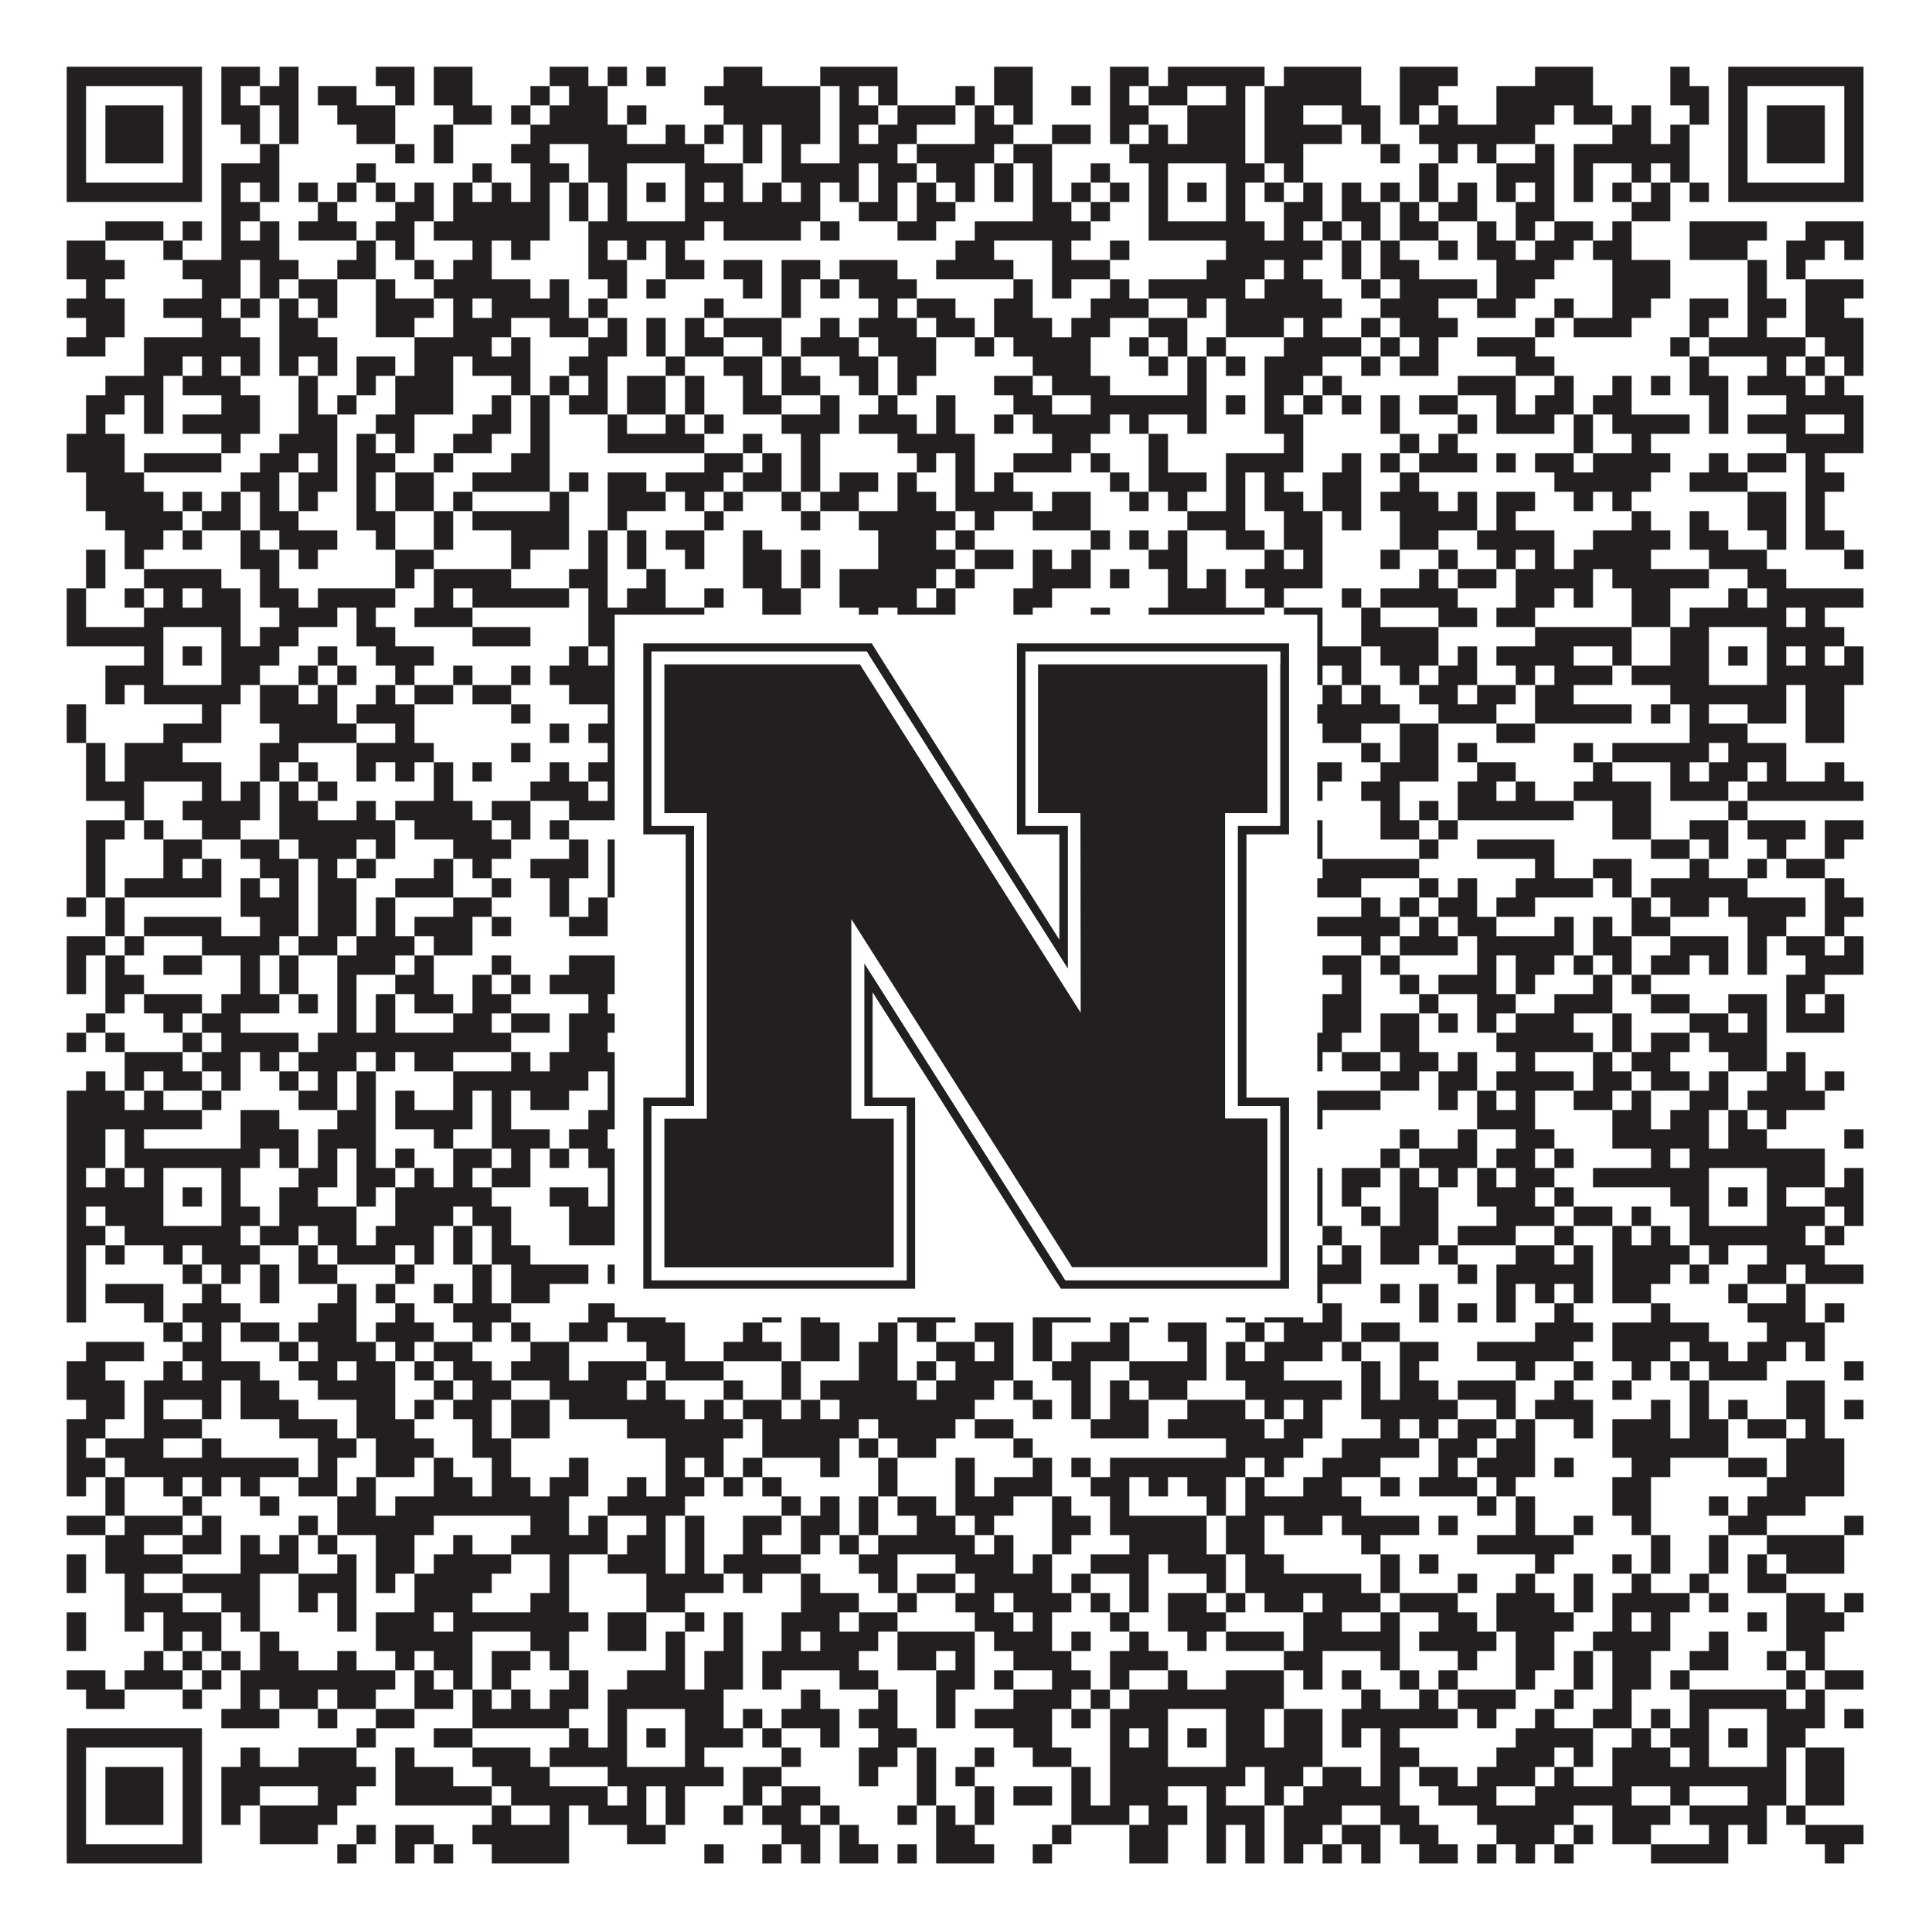 <?xml version="1.0"?>
<svg xmlns="http://www.w3.org/2000/svg" xmlns:xlink="http://www.w3.org/1999/xlink" version="1.1" width="1100px" height="1100px" viewBox="0 0 1100 1100"><rect x="0" y="0" width="1100" height="1100" fill="#ffffff" fill-opacity="1"/><path fill="#231f20" fill-opacity="1" d="M38,38L115,38L115,49L38,49ZM126,38L148,38L148,49L126,49ZM159,38L170,38L170,49L159,49ZM214,38L236,38L236,49L214,49ZM247,38L269,38L269,49L247,49ZM313,38L335,38L335,49L313,49ZM346,38L357,38L357,49L346,49ZM368,38L379,38L379,49L368,49ZM412,38L434,38L434,49L412,49ZM467,38L511,38L511,49L467,49ZM566,38L588,38L588,49L566,49ZM632,38L654,38L654,49L632,49ZM665,38L720,38L720,49L665,49ZM731,38L775,38L775,49L731,49ZM797,38L830,38L830,49L797,49ZM874,38L907,38L907,49L874,49ZM951,38L962,38L962,49L951,49ZM984,38L1061,38L1061,49L984,49ZM38,49L49,49L49,60L38,60ZM104,49L115,49L115,60L104,60ZM126,49L137,49L137,60L126,60ZM148,49L170,49L170,60L148,60ZM181,49L203,49L203,60L181,60ZM225,49L236,49L236,60L225,60ZM247,49L269,49L269,60L247,60ZM302,49L313,49L313,60L302,60ZM324,49L346,49L346,60L324,60ZM401,49L467,49L467,60L401,60ZM478,49L489,49L489,60L478,60ZM500,49L511,49L511,60L500,60ZM544,49L555,49L555,60L544,60ZM566,49L588,49L588,60L566,60ZM610,49L621,49L621,60L610,60ZM632,49L643,49L643,60L632,60ZM654,49L676,49L676,60L654,60ZM698,49L709,49L709,60L698,60ZM720,49L775,49L775,60L720,60ZM797,49L819,49L819,60L797,60ZM852,49L907,49L907,60L852,60ZM951,49L973,49L973,60L951,60ZM984,49L995,49L995,60L984,60ZM1050,49L1061,49L1061,60L1050,60ZM38,60L49,60L49,71L38,71ZM60,60L93,60L93,71L60,71ZM104,60L115,60L115,71L104,71ZM126,60L148,60L148,71L126,71ZM159,60L170,60L170,71L159,71ZM192,60L225,60L225,71L192,71ZM258,60L280,60L280,71L258,71ZM291,60L302,60L302,71L291,71ZM313,60L346,60L346,71L313,71ZM357,60L368,60L368,71L357,71ZM412,60L467,60L467,71L412,71ZM478,60L500,60L500,71L478,71ZM511,60L544,60L544,71L511,71ZM555,60L566,60L566,71L555,71ZM577,60L588,60L588,71L577,71ZM632,60L654,60L654,71L632,71ZM676,60L709,60L709,71L676,71ZM720,60L742,60L742,71L720,71ZM764,60L786,60L786,71L764,71ZM797,60L808,60L808,71L797,71ZM819,60L830,60L830,71L819,71ZM852,60L885,60L885,71L852,71ZM896,60L918,60L918,71L896,71ZM929,60L940,60L940,71L929,71ZM962,60L973,60L973,71L962,71ZM984,60L995,60L995,71L984,71ZM1006,60L1039,60L1039,71L1006,71ZM1050,60L1061,60L1061,71L1050,71ZM38,71L49,71L49,82L38,82ZM60,71L93,71L93,82L60,82ZM104,71L115,71L115,82L104,82ZM137,71L148,71L148,82L137,82ZM159,71L170,71L170,82L159,82ZM203,71L225,71L225,82L203,82ZM247,71L258,71L258,82L247,82ZM302,71L357,71L357,82L302,82ZM379,71L390,71L390,82L379,82ZM401,71L412,71L412,82L401,82ZM423,71L434,71L434,82L423,82ZM445,71L467,71L467,82L445,82ZM478,71L489,71L489,82L478,82ZM500,71L522,71L522,82L500,82ZM555,71L577,71L577,82L555,82ZM599,71L621,71L621,82L599,82ZM632,71L643,71L643,82L632,82ZM654,71L665,71L665,82L654,82ZM676,71L709,71L709,82L676,82ZM720,71L764,71L764,82L720,82ZM775,71L786,71L786,82L775,82ZM808,71L874,71L874,82L808,82ZM918,71L940,71L940,82L918,82ZM951,71L962,71L962,82L951,82ZM984,71L995,71L995,82L984,82ZM1006,71L1039,71L1039,82L1006,82ZM1050,71L1061,71L1061,82L1050,82ZM38,82L49,82L49,93L38,93ZM60,82L93,82L93,93L60,93ZM104,82L115,82L115,93L104,93ZM148,82L159,82L159,93L148,93ZM225,82L236,82L236,93L225,93ZM247,82L258,82L258,93L247,93ZM291,82L313,82L313,93L291,93ZM335,82L401,82L401,93L335,93ZM423,82L434,82L434,93L423,93ZM445,82L456,82L456,93L445,93ZM478,82L511,82L511,93L478,93ZM522,82L566,82L566,93L522,93ZM577,82L599,82L599,93L577,93ZM643,82L709,82L709,93L643,93ZM720,82L742,82L742,93L720,93ZM786,82L797,82L797,93L786,93ZM819,82L830,82L830,93L819,93ZM841,82L852,82L852,93L841,93ZM874,82L885,82L885,93L874,93ZM896,82L962,82L962,93L896,93ZM984,82L995,82L995,93L984,93ZM1006,82L1039,82L1039,93L1006,93ZM1050,82L1061,82L1061,93L1050,93ZM38,93L49,93L49,104L38,104ZM104,93L115,93L115,104L104,104ZM126,93L159,93L159,104L126,104ZM203,93L214,93L214,104L203,104ZM269,93L280,93L280,104L269,104ZM302,93L324,93L324,104L302,104ZM335,93L357,93L357,104L335,104ZM390,93L423,93L423,104L390,104ZM445,93L489,93L489,104L445,104ZM500,93L522,93L522,104L500,104ZM533,93L555,93L555,104L533,104ZM566,93L577,93L577,104L566,104ZM588,93L599,93L599,104L588,104ZM621,93L632,93L632,104L621,104ZM654,93L665,93L665,104L654,104ZM698,93L720,93L720,104L698,104ZM731,93L742,93L742,104L731,104ZM808,93L819,93L819,104L808,104ZM852,93L885,93L885,104L852,104ZM896,93L907,93L907,104L896,104ZM929,93L940,93L940,104L929,104ZM951,93L962,93L962,104L951,104ZM984,93L995,93L995,104L984,104ZM1050,93L1061,93L1061,104L1050,104ZM38,104L115,104L115,115L38,115ZM126,104L137,104L137,115L126,115ZM148,104L159,104L159,115L148,115ZM170,104L181,104L181,115L170,115ZM192,104L203,104L203,115L192,115ZM214,104L225,104L225,115L214,115ZM236,104L247,104L247,115L236,115ZM258,104L269,104L269,115L258,115ZM280,104L291,104L291,115L280,115ZM302,104L313,104L313,115L302,115ZM324,104L335,104L335,115L324,115ZM346,104L357,104L357,115L346,115ZM368,104L379,104L379,115L368,115ZM390,104L401,104L401,115L390,115ZM412,104L423,104L423,115L412,115ZM434,104L445,104L445,115L434,115ZM456,104L467,104L467,115L456,115ZM478,104L489,104L489,115L478,115ZM500,104L511,104L511,115L500,115ZM522,104L533,104L533,115L522,115ZM544,104L555,104L555,115L544,115ZM566,104L577,104L577,115L566,115ZM588,104L599,104L599,115L588,115ZM610,104L621,104L621,115L610,115ZM632,104L643,104L643,115L632,115ZM654,104L665,104L665,115L654,115ZM676,104L687,104L687,115L676,115ZM698,104L709,104L709,115L698,115ZM720,104L731,104L731,115L720,115ZM742,104L753,104L753,115L742,115ZM764,104L775,104L775,115L764,115ZM786,104L797,104L797,115L786,115ZM808,104L819,104L819,115L808,115ZM830,104L841,104L841,115L830,115ZM852,104L863,104L863,115L852,115ZM874,104L885,104L885,115L874,115ZM896,104L907,104L907,115L896,115ZM918,104L929,104L929,115L918,115ZM940,104L951,104L951,115L940,115ZM962,104L973,104L973,115L962,115ZM984,104L1061,104L1061,115L984,115ZM126,115L148,115L148,126L126,126ZM181,115L192,115L192,126L181,126ZM225,115L247,115L247,126L225,126ZM258,115L313,115L313,126L258,126ZM324,115L335,115L335,126L324,126ZM346,115L357,115L357,126L346,126ZM390,115L467,115L467,126L390,126ZM489,115L511,115L511,126L489,126ZM522,115L544,115L544,126L522,126ZM588,115L610,115L610,126L588,126ZM621,115L632,115L632,126L621,126ZM654,115L665,115L665,126L654,126ZM698,115L709,115L709,126L698,126ZM731,115L753,115L753,126L731,126ZM764,115L786,115L786,126L764,126ZM797,115L808,115L808,126L797,126ZM819,115L841,115L841,126L819,126ZM863,115L885,115L885,126L863,126ZM929,115L951,115L951,126L929,126ZM60,126L93,126L93,137L60,137ZM104,126L115,126L115,137L104,137ZM126,126L137,126L137,137L126,137ZM148,126L159,126L159,137L148,137ZM170,126L203,126L203,137L170,137ZM214,126L236,126L236,137L214,137ZM247,126L313,126L313,137L247,137ZM335,126L401,126L401,137L335,137ZM412,126L456,126L456,137L412,137ZM467,126L478,126L478,137L467,137ZM511,126L533,126L533,137L511,137ZM555,126L621,126L621,137L555,137ZM654,126L720,126L720,137L654,137ZM731,126L742,126L742,137L731,137ZM753,126L764,126L764,137L753,137ZM775,126L786,126L786,137L775,137ZM797,126L819,126L819,137L797,137ZM841,126L852,126L852,137L841,137ZM863,126L874,126L874,137L863,137ZM885,126L907,126L907,137L885,137ZM918,126L929,126L929,137L918,137ZM962,126L1006,126L1006,137L962,137ZM1028,126L1061,126L1061,137L1028,137ZM38,137L60,137L60,148L38,148ZM93,137L104,137L104,148L93,148ZM126,137L159,137L159,148L126,148ZM203,137L214,137L214,148L203,148ZM225,137L236,137L236,148L225,148ZM269,137L280,137L280,148L269,148ZM291,137L302,137L302,148L291,148ZM335,137L346,137L346,148L335,148ZM357,137L368,137L368,148L357,148ZM379,137L390,137L390,148L379,148ZM544,137L566,137L566,148L544,148ZM599,137L610,137L610,148L599,148ZM632,137L643,137L643,148L632,148ZM698,137L753,137L753,148L698,148ZM764,137L775,137L775,148L764,148ZM786,137L797,137L797,148L786,148ZM819,137L830,137L830,148L819,148ZM841,137L863,137L863,148L841,148ZM874,137L896,137L896,148L874,148ZM907,137L929,137L929,148L907,148ZM962,137L995,137L995,148L962,148ZM1017,137L1039,137L1039,148L1017,148ZM1050,137L1061,137L1061,148L1050,148ZM38,148L71,148L71,159L38,159ZM104,148L137,148L137,159L104,159ZM148,148L170,148L170,159L148,159ZM192,148L214,148L214,159L192,159ZM236,148L247,148L247,159L236,159ZM258,148L280,148L280,159L258,159ZM335,148L357,148L357,159L335,159ZM379,148L401,148L401,159L379,159ZM412,148L434,148L434,159L412,159ZM445,148L467,148L467,159L445,159ZM478,148L511,148L511,159L478,159ZM533,148L577,148L577,159L533,159ZM599,148L632,148L632,159L599,159ZM687,148L720,148L720,159L687,159ZM731,148L742,148L742,159L731,159ZM764,148L775,148L775,159L764,159ZM786,148L808,148L808,159L786,159ZM852,148L885,148L885,159L852,159ZM918,148L951,148L951,159L918,159ZM995,148L1006,148L1006,159L995,159ZM1017,148L1028,148L1028,159L1017,159ZM49,159L60,159L60,170L49,170ZM115,159L137,159L137,170L115,170ZM148,159L159,159L159,170L148,170ZM170,159L192,159L192,170L170,170ZM214,159L225,159L225,170L214,170ZM247,159L302,159L302,170L247,170ZM313,159L324,159L324,170L313,170ZM346,159L357,159L357,170L346,170ZM368,159L379,159L379,170L368,170ZM423,159L434,159L434,170L423,170ZM445,159L456,159L456,170L445,170ZM467,159L478,159L478,170L467,170ZM489,159L522,159L522,170L489,170ZM577,159L588,159L588,170L577,170ZM599,159L610,159L610,170L599,170ZM632,159L643,159L643,170L632,170ZM654,159L709,159L709,170L654,170ZM720,159L753,159L753,170L720,170ZM775,159L786,159L786,170L775,170ZM797,159L841,159L841,170L797,170ZM852,159L874,159L874,170L852,170ZM918,159L951,159L951,170L918,170ZM995,159L1006,159L1006,170L995,170ZM1028,159L1061,159L1061,170L1028,170ZM38,170L71,170L71,181L38,181ZM93,170L126,170L126,181L93,181ZM137,170L148,170L148,181L137,181ZM159,170L170,170L170,181L159,181ZM181,170L192,170L192,181L181,181ZM214,170L247,170L247,181L214,181ZM258,170L269,170L269,181L258,181ZM280,170L324,170L324,181L280,181ZM335,170L346,170L346,181L335,181ZM401,170L412,170L412,181L401,181ZM445,170L456,170L456,181L445,181ZM500,170L511,170L511,181L500,181ZM522,170L544,170L544,181L522,181ZM566,170L588,170L588,181L566,181ZM621,170L654,170L654,181L621,181ZM676,170L687,170L687,181L676,181ZM698,170L764,170L764,181L698,181ZM786,170L819,170L819,181L786,181ZM841,170L863,170L863,181L841,181ZM885,170L896,170L896,181L885,181ZM918,170L940,170L940,181L918,181ZM962,170L984,170L984,181L962,181ZM995,170L1017,170L1017,181L995,181ZM1028,170L1050,170L1050,181L1028,181ZM49,181L71,181L71,192L49,192ZM115,181L137,181L137,192L115,192ZM159,181L181,181L181,192L159,192ZM214,181L236,181L236,192L214,192ZM258,181L291,181L291,192L258,192ZM313,181L335,181L335,192L313,192ZM346,181L357,181L357,192L346,192ZM368,181L379,181L379,192L368,192ZM390,181L401,181L401,192L390,192ZM412,181L445,181L445,192L412,192ZM467,181L478,181L478,192L467,192ZM489,181L522,181L522,192L489,192ZM533,181L555,181L555,192L533,192ZM566,181L599,181L599,192L566,192ZM610,181L632,181L632,192L610,192ZM654,181L676,181L676,192L654,192ZM698,181L731,181L731,192L698,192ZM742,181L753,181L753,192L742,192ZM775,181L786,181L786,192L775,192ZM797,181L830,181L830,192L797,192ZM874,181L885,181L885,192L874,192ZM896,181L929,181L929,192L896,192ZM962,181L973,181L973,192L962,192ZM995,181L1006,181L1006,192L995,192ZM1028,181L1061,181L1061,192L1028,192ZM38,192L60,192L60,203L38,203ZM82,192L148,192L148,203L82,203ZM159,192L192,192L192,203L159,203ZM236,192L280,192L280,203L236,203ZM291,192L302,192L302,203L291,203ZM335,192L357,192L357,203L335,203ZM368,192L379,192L379,203L368,203ZM390,192L412,192L412,203L390,203ZM434,192L445,192L445,203L434,203ZM456,192L489,192L489,203L456,203ZM500,192L533,192L533,203L500,203ZM555,192L566,192L566,203L555,203ZM577,192L621,192L621,203L577,203ZM643,192L654,192L654,203L643,203ZM665,192L676,192L676,203L665,203ZM687,192L698,192L698,203L687,203ZM731,192L775,192L775,203L731,203ZM786,192L797,192L797,203L786,203ZM808,192L819,192L819,203L808,203ZM841,192L874,192L874,203L841,203ZM951,192L962,192L962,203L951,203ZM973,192L1028,192L1028,203L973,203ZM1039,192L1061,192L1061,203L1039,203ZM82,203L104,203L104,214L82,214ZM115,203L126,203L126,214L115,214ZM137,203L148,203L148,214L137,214ZM159,203L170,203L170,214L159,214ZM181,203L192,203L192,214L181,214ZM203,203L225,203L225,214L203,214ZM236,203L258,203L258,214L236,214ZM269,203L302,203L302,214L269,214ZM324,203L346,203L346,214L324,214ZM379,203L390,203L390,214L379,214ZM412,203L434,203L434,214L412,214ZM445,203L456,203L456,214L445,214ZM478,203L500,203L500,214L478,214ZM511,203L533,203L533,214L511,214ZM588,203L621,203L621,214L588,214ZM654,203L665,203L665,214L654,214ZM676,203L687,203L687,214L676,214ZM698,203L709,203L709,214L698,214ZM720,203L753,203L753,214L720,214ZM775,203L786,203L786,214L775,214ZM797,203L819,203L819,214L797,214ZM863,203L885,203L885,214L863,214ZM962,203L973,203L973,214L962,214ZM1006,203L1017,203L1017,214L1006,214ZM1028,203L1039,203L1039,214L1028,214ZM1050,203L1061,203L1061,214L1050,214ZM60,214L93,214L93,225L60,225ZM104,214L137,214L137,225L104,225ZM170,214L181,214L181,225L170,225ZM203,214L214,214L214,225L203,225ZM225,214L258,214L258,225L225,225ZM291,214L302,214L302,225L291,225ZM313,214L324,214L324,225L313,225ZM335,214L346,214L346,225L335,225ZM357,214L379,214L379,225L357,225ZM390,214L401,214L401,225L390,225ZM423,214L434,214L434,225L423,225ZM445,214L467,214L467,225L445,225ZM489,214L500,214L500,225L489,225ZM511,214L522,214L522,225L511,225ZM566,214L588,214L588,225L566,225ZM599,214L632,214L632,225L599,225ZM676,214L687,214L687,225L676,225ZM720,214L742,214L742,225L720,225ZM753,214L764,214L764,225L753,225ZM830,214L863,214L863,225L830,225ZM885,214L896,214L896,225L885,225ZM918,214L929,214L929,225L918,225ZM940,214L951,214L951,225L940,225ZM962,214L984,214L984,225L962,225ZM995,214L1028,214L1028,225L995,225ZM1039,214L1050,214L1050,225L1039,225ZM49,225L71,225L71,236L49,236ZM82,225L93,225L93,236L82,236ZM126,225L148,225L148,236L126,236ZM170,225L181,225L181,236L170,236ZM192,225L203,225L203,236L192,236ZM225,225L258,225L258,236L225,236ZM280,225L291,225L291,236L280,236ZM302,225L313,225L313,236L302,236ZM324,225L346,225L346,236L324,236ZM357,225L379,225L379,236L357,236ZM390,225L401,225L401,236L390,236ZM423,225L445,225L445,236L423,236ZM467,225L478,225L478,236L467,236ZM500,225L511,225L511,236L500,236ZM533,225L544,225L544,236L533,236ZM577,225L599,225L599,236L577,236ZM621,225L687,225L687,236L621,236ZM698,225L709,225L709,236L698,236ZM720,225L731,225L731,236L720,236ZM742,225L753,225L753,236L742,236ZM764,225L775,225L775,236L764,236ZM786,225L797,225L797,236L786,236ZM808,225L830,225L830,236L808,236ZM852,225L863,225L863,236L852,236ZM874,225L896,225L896,236L874,236ZM907,225L929,225L929,236L907,236ZM973,225L984,225L984,236L973,236ZM1017,225L1061,225L1061,236L1017,236ZM49,236L60,236L60,247L49,247ZM82,236L93,236L93,247L82,247ZM104,236L148,236L148,247L104,247ZM170,236L192,236L192,247L170,247ZM214,236L236,236L236,247L214,247ZM269,236L291,236L291,247L269,247ZM302,236L313,236L313,247L302,247ZM346,236L357,236L357,247L346,247ZM379,236L390,236L390,247L379,247ZM401,236L412,236L412,247L401,247ZM445,236L478,236L478,247L445,247ZM489,236L522,236L522,247L489,247ZM533,236L544,236L544,247L533,247ZM566,236L577,236L577,247L566,247ZM588,236L632,236L632,247L588,247ZM643,236L654,236L654,247L643,247ZM676,236L687,236L687,247L676,247ZM720,236L742,236L742,247L720,247ZM786,236L797,236L797,247L786,247ZM830,236L841,236L841,247L830,247ZM852,236L885,236L885,247L852,247ZM896,236L907,236L907,247L896,247ZM918,236L962,236L962,247L918,247ZM973,236L984,236L984,247L973,247ZM995,236L1028,236L1028,247L995,247ZM1050,236L1061,236L1061,247L1050,247ZM38,247L71,247L71,258L38,258ZM126,247L137,247L137,258L126,258ZM159,247L192,247L192,258L159,258ZM203,247L214,247L214,258L203,258ZM225,247L236,247L236,258L225,258ZM258,247L280,247L280,258L258,258ZM302,247L313,247L313,258L302,258ZM346,247L401,247L401,258L346,258ZM423,247L434,247L434,258L423,258ZM456,247L467,247L467,258L456,258ZM511,247L555,247L555,258L511,258ZM599,247L621,247L621,258L599,258ZM654,247L665,247L665,258L654,258ZM731,247L742,247L742,258L731,258ZM797,247L808,247L808,258L797,258ZM819,247L830,247L830,258L819,258ZM896,247L907,247L907,258L896,258ZM929,247L940,247L940,258L929,258ZM1017,247L1061,247L1061,258L1017,258ZM38,258L71,258L71,269L38,269ZM82,258L126,258L126,269L82,269ZM148,258L170,258L170,269L148,269ZM181,258L192,258L192,269L181,269ZM203,258L225,258L225,269L203,269ZM247,258L258,258L258,269L247,269ZM291,258L313,258L313,269L291,269ZM401,258L423,258L423,269L401,269ZM434,258L445,258L445,269L434,269ZM456,258L467,258L467,269L456,269ZM522,258L533,258L533,269L522,269ZM544,258L555,258L555,269L544,269ZM577,258L610,258L610,269L577,269ZM621,258L632,258L632,269L621,269ZM654,258L665,258L665,269L654,269ZM698,258L742,258L742,269L698,269ZM764,258L775,258L775,269L764,269ZM786,258L797,258L797,269L786,269ZM808,258L841,258L841,269L808,269ZM852,258L863,258L863,269L852,269ZM874,258L896,258L896,269L874,269ZM907,258L951,258L951,269L907,269ZM973,258L984,258L984,269L973,269ZM995,258L1017,258L1017,269L995,269ZM1028,258L1039,258L1039,269L1028,269ZM49,269L82,269L82,280L49,280ZM137,269L159,269L159,280L137,280ZM170,269L192,269L192,280L170,280ZM203,269L214,269L214,280L203,280ZM225,269L247,269L247,280L225,280ZM269,269L313,269L313,280L269,280ZM324,269L335,269L335,280L324,280ZM346,269L368,269L368,280L346,280ZM379,269L412,269L412,280L379,280ZM423,269L445,269L445,280L423,280ZM456,269L467,269L467,280L456,280ZM478,269L500,269L500,280L478,280ZM511,269L522,269L522,280L511,280ZM544,269L555,269L555,280L544,280ZM566,269L577,269L577,280L566,280ZM632,269L643,269L643,280L632,280ZM654,269L687,269L687,280L654,280ZM698,269L709,269L709,280L698,280ZM720,269L731,269L731,280L720,280ZM753,269L775,269L775,280L753,280ZM797,269L808,269L808,280L797,280ZM885,269L940,269L940,280L885,280ZM962,269L995,269L995,280L962,280ZM1028,269L1050,269L1050,280L1028,280ZM49,280L93,280L93,291L49,291ZM104,280L115,280L115,291L104,291ZM126,280L137,280L137,291L126,291ZM148,280L159,280L159,291L148,291ZM170,280L181,280L181,291L170,291ZM203,280L214,280L214,291L203,291ZM225,280L247,280L247,291L225,291ZM258,280L269,280L269,291L258,291ZM313,280L324,280L324,291L313,291ZM346,280L379,280L379,291L346,291ZM390,280L401,280L401,291L390,291ZM412,280L423,280L423,291L412,291ZM445,280L456,280L456,291L445,291ZM467,280L489,280L489,291L467,291ZM511,280L533,280L533,291L511,291ZM544,280L588,280L588,291L544,291ZM599,280L621,280L621,291L599,291ZM643,280L654,280L654,291L643,291ZM665,280L676,280L676,291L665,291ZM698,280L709,280L709,291L698,291ZM720,280L742,280L742,291L720,291ZM753,280L775,280L775,291L753,291ZM786,280L819,280L819,291L786,291ZM830,280L841,280L841,291L830,291ZM852,280L874,280L874,291L852,291ZM896,280L907,280L907,291L896,291ZM918,280L929,280L929,291L918,291ZM995,280L1017,280L1017,291L995,291ZM1028,280L1039,280L1039,291L1028,291ZM60,291L104,291L104,302L60,302ZM115,291L137,291L137,302L115,302ZM148,291L170,291L170,302L148,302ZM203,291L225,291L225,302L203,302ZM247,291L258,291L258,302L247,302ZM269,291L324,291L324,302L269,302ZM346,291L357,291L357,302L346,302ZM401,291L412,291L412,302L401,302ZM456,291L467,291L467,302L456,302ZM489,291L544,291L544,302L489,302ZM555,291L566,291L566,302L555,302ZM588,291L621,291L621,302L588,302ZM676,291L709,291L709,302L676,302ZM731,291L753,291L753,302L731,302ZM764,291L775,291L775,302L764,302ZM797,291L841,291L841,302L797,302ZM852,291L863,291L863,302L852,302ZM929,291L940,291L940,302L929,302ZM962,291L973,291L973,302L962,302ZM995,291L1017,291L1017,302L995,302ZM1028,291L1039,291L1039,302L1028,302ZM71,302L93,302L93,313L71,313ZM104,302L115,302L115,313L104,313ZM137,302L148,302L148,313L137,313ZM159,302L192,302L192,313L159,313ZM214,302L225,302L225,313L214,313ZM247,302L258,302L258,313L247,313ZM291,302L324,302L324,313L291,313ZM335,302L346,302L346,313L335,313ZM357,302L368,302L368,313L357,313ZM379,302L401,302L401,313L379,313ZM423,302L434,302L434,313L423,313ZM500,302L533,302L533,313L500,313ZM544,302L555,302L555,313L544,313ZM621,302L632,302L632,313L621,313ZM643,302L654,302L654,313L643,313ZM665,302L676,302L676,313L665,313ZM698,302L720,302L720,313L698,313ZM731,302L753,302L753,313L731,313ZM797,302L819,302L819,313L797,313ZM841,302L885,302L885,313L841,313ZM907,302L951,302L951,313L907,313ZM962,302L984,302L984,313L962,313ZM1006,302L1017,302L1017,313L1006,313ZM1028,302L1050,302L1050,313L1028,313ZM49,313L60,313L60,324L49,324ZM71,313L82,313L82,324L71,324ZM137,313L159,313L159,324L137,324ZM170,313L181,313L181,324L170,324ZM225,313L247,313L247,324L225,324ZM291,313L302,313L302,324L291,324ZM335,313L346,313L346,324L335,324ZM357,313L368,313L368,324L357,324ZM390,313L401,313L401,324L390,324ZM423,313L445,313L445,324L423,324ZM456,313L467,313L467,324L456,324ZM500,313L544,313L544,324L500,324ZM555,313L577,313L577,324L555,324ZM588,313L599,313L599,324L588,324ZM610,313L621,313L621,324L610,324ZM654,313L676,313L676,324L654,324ZM720,313L731,313L731,324L720,324ZM742,313L753,313L753,324L742,324ZM786,313L797,313L797,324L786,324ZM819,313L830,313L830,324L819,324ZM852,313L863,313L863,324L852,324ZM874,313L885,313L885,324L874,324ZM896,313L940,313L940,324L896,324ZM973,313L1006,313L1006,324L973,324ZM1050,313L1061,313L1061,324L1050,324ZM49,324L60,324L60,335L49,335ZM82,324L126,324L126,335L82,335ZM148,324L159,324L159,335L148,335ZM225,324L236,324L236,335L225,335ZM247,324L291,324L291,335L247,335ZM324,324L346,324L346,335L324,335ZM368,324L379,324L379,335L368,335ZM423,324L445,324L445,335L423,335ZM456,324L467,324L467,335L456,335ZM478,324L533,324L533,335L478,335ZM544,324L555,324L555,335L544,335ZM588,324L621,324L621,335L588,335ZM632,324L643,324L643,335L632,335ZM665,324L676,324L676,335L665,335ZM687,324L698,324L698,335L687,335ZM709,324L753,324L753,335L709,335ZM808,324L819,324L819,335L808,335ZM830,324L852,324L852,335L830,335ZM863,324L907,324L907,335L863,335ZM918,324L973,324L973,335L918,335ZM995,324L1017,324L1017,335L995,335ZM38,335L49,335L49,346L38,346ZM71,335L82,335L82,346L71,346ZM93,335L104,335L104,346L93,346ZM115,335L137,335L137,346L115,346ZM148,335L170,335L170,346L148,346ZM181,335L225,335L225,346L181,346ZM247,335L258,335L258,346L247,346ZM269,335L324,335L324,346L269,346ZM335,335L346,335L346,346L335,346ZM357,335L379,335L379,346L357,346ZM401,335L412,335L412,346L401,346ZM434,335L456,335L456,346L434,346ZM478,335L522,335L522,346L478,346ZM533,335L544,335L544,346L533,346ZM577,335L599,335L599,346L577,346ZM665,335L698,335L698,346L665,346ZM720,335L731,335L731,346L720,346ZM764,335L775,335L775,346L764,346ZM786,335L830,335L830,346L786,346ZM863,335L885,335L885,346L863,346ZM896,335L907,335L907,346L896,346ZM929,335L951,335L951,346L929,346ZM984,335L995,335L995,346L984,346ZM1006,335L1061,335L1061,346L1006,346ZM38,346L49,346L49,357L38,357ZM82,346L137,346L137,357L82,357ZM159,346L192,346L192,357L159,357ZM203,346L214,346L214,357L203,357ZM236,346L269,346L269,357L236,357ZM335,346L401,346L401,357L335,357ZM434,346L456,346L456,357L434,357ZM489,346L500,346L500,357L489,357ZM511,346L544,346L544,357L511,357ZM577,346L588,346L588,357L577,357ZM621,346L632,346L632,357L621,357ZM654,346L720,346L720,357L654,357ZM731,346L753,346L753,357L731,357ZM775,346L786,346L786,357L775,357ZM819,346L841,346L841,357L819,357ZM852,346L874,346L874,357L852,357ZM929,346L951,346L951,357L929,357ZM962,346L1017,346L1017,357L962,357ZM1028,346L1039,346L1039,357L1028,357ZM38,357L93,357L93,368L38,368ZM126,357L137,357L137,368L126,368ZM148,357L170,357L170,368L148,368ZM203,357L225,357L225,368L203,368ZM269,357L302,357L302,368L269,368ZM335,357L357,357L357,368L335,368ZM390,357L412,357L412,368L390,368ZM434,357L445,357L445,368L434,368ZM456,357L467,357L467,368L456,368ZM489,357L500,357L500,368L489,368ZM533,357L577,357L577,368L533,368ZM599,357L610,357L610,368L599,368ZM621,357L632,357L632,368L621,368ZM643,357L665,357L665,368L643,368ZM698,357L720,357L720,368L698,368ZM742,357L753,357L753,368L742,368ZM775,357L819,357L819,368L775,368ZM874,357L929,357L929,368L874,368ZM951,357L973,357L973,368L951,368ZM1006,357L1050,357L1050,368L1006,368ZM82,368L93,368L93,379L82,379ZM104,368L115,368L115,379L104,379ZM126,368L159,368L159,379L126,379ZM181,368L192,368L192,379L181,379ZM214,368L247,368L247,379L214,379ZM324,368L335,368L335,379L324,379ZM346,368L357,368L357,379L346,379ZM368,368L379,368L379,379L368,379ZM390,368L500,368L500,379L390,379ZM511,368L522,368L522,379L511,379ZM533,368L544,368L544,379L533,379ZM566,368L577,368L577,379L566,379ZM610,368L632,368L632,379L610,379ZM643,368L665,368L665,379L643,379ZM676,368L687,368L687,379L676,379ZM698,368L709,368L709,379L698,379ZM720,368L775,368L775,379L720,379ZM786,368L819,368L819,379L786,379ZM830,368L841,368L841,379L830,379ZM852,368L896,368L896,379L852,379ZM918,368L929,368L929,379L918,379ZM951,368L973,368L973,379L951,379ZM984,368L995,368L995,379L984,379ZM1006,368L1017,368L1017,379L1006,379ZM1028,368L1039,368L1039,379L1028,379ZM1050,368L1061,368L1061,379L1050,379ZM60,379L93,379L93,390L60,390ZM126,379L148,379L148,390L126,390ZM170,379L181,379L181,390L170,390ZM192,379L203,379L203,390L192,390ZM225,379L236,379L236,390L225,390ZM258,379L269,379L269,390L258,390ZM291,379L302,379L302,390L291,390ZM313,379L357,379L357,390L313,390ZM390,379L401,379L401,390L390,390ZM434,379L445,379L445,390L434,390ZM456,379L467,379L467,390L456,390ZM500,379L511,379L511,390L500,390ZM522,379L577,379L577,390L522,390ZM588,379L599,379L599,390L588,390ZM632,379L665,379L665,390L632,390ZM698,379L709,379L709,390L698,390ZM720,379L753,379L753,390L720,390ZM764,379L775,379L775,390L764,390ZM797,379L808,379L808,390L797,390ZM819,379L841,379L841,390L819,390ZM863,379L874,379L874,390L863,390ZM885,379L918,379L918,390L885,390ZM929,379L973,379L973,390L929,390ZM1006,379L1061,379L1061,390L1006,390ZM60,390L71,390L71,401L60,401ZM82,390L137,390L137,401L82,401ZM148,390L170,390L170,401L148,401ZM181,390L192,390L192,401L181,401ZM214,390L225,390L225,401L214,401ZM236,390L258,390L258,401L236,401ZM269,390L291,390L291,401L269,401ZM324,390L445,390L445,401L324,401ZM456,390L467,390L467,401L456,401ZM478,390L489,390L489,401L478,401ZM533,390L555,390L555,401L533,401ZM566,390L577,390L577,401L566,401ZM610,390L621,390L621,401L610,401ZM632,390L709,390L709,401L632,401ZM720,390L742,390L742,401L720,401ZM753,390L764,390L764,401L753,401ZM775,390L786,390L786,401L775,401ZM808,390L830,390L830,401L808,401ZM841,390L863,390L863,401L841,401ZM874,390L896,390L896,401L874,401ZM951,390L1017,390L1017,401L951,401ZM1028,390L1050,390L1050,401L1028,401ZM38,401L49,401L49,412L38,412ZM115,401L126,401L126,412L115,412ZM148,401L192,401L192,412L148,412ZM203,401L236,401L236,412L203,412ZM291,401L302,401L302,412L291,412ZM346,401L379,401L379,412L346,412ZM412,401L423,401L423,412L412,412ZM456,401L478,401L478,412L456,412ZM489,401L544,401L544,412L489,412ZM555,401L588,401L588,412L555,412ZM610,401L621,401L621,412L610,412ZM676,401L687,401L687,412L676,412ZM698,401L709,401L709,412L698,412ZM720,401L797,401L797,412L720,412ZM819,401L852,401L852,412L819,412ZM874,401L929,401L929,412L874,412ZM940,401L951,401L951,412L940,412ZM962,401L973,401L973,412L962,412ZM995,401L1017,401L1017,412L995,412ZM1028,401L1050,401L1050,412L1028,412ZM38,412L49,412L49,423L38,423ZM93,412L126,412L126,423L93,423ZM159,412L203,412L203,423L159,423ZM225,412L236,412L236,423L225,423ZM313,412L324,412L324,423L313,423ZM335,412L368,412L368,423L335,423ZM445,412L456,412L456,423L445,423ZM467,412L478,412L478,423L467,423ZM489,412L511,412L511,423L489,423ZM555,412L577,412L577,423L555,423ZM588,412L621,412L621,423L588,423ZM632,412L654,412L654,423L632,423ZM665,412L687,412L687,423L665,423ZM698,412L720,412L720,423L698,423ZM731,412L742,412L742,423L731,423ZM753,412L775,412L775,423L753,423ZM797,412L819,412L819,423L797,423ZM852,412L874,412L874,423L852,423ZM962,412L995,412L995,423L962,423ZM1028,412L1050,412L1050,423L1028,423ZM49,423L60,423L60,434L49,434ZM71,423L104,423L104,434L71,434ZM148,423L170,423L170,434L148,434ZM203,423L247,423L247,434L203,434ZM291,423L302,423L302,434L291,434ZM346,423L357,423L357,434L346,434ZM379,423L390,423L390,434L379,434ZM434,423L544,423L544,434L434,434ZM555,423L588,423L588,434L555,434ZM621,423L632,423L632,434L621,434ZM643,423L654,423L654,434L643,434ZM676,423L709,423L709,434L676,434ZM720,423L742,423L742,434L720,434ZM775,423L786,423L786,434L775,434ZM797,423L819,423L819,434L797,434ZM830,423L841,423L841,434L830,434ZM896,423L907,423L907,434L896,434ZM918,423L973,423L973,434L918,434ZM984,423L1017,423L1017,434L984,434ZM49,434L60,434L60,445L49,445ZM71,434L126,434L126,445L71,445ZM148,434L159,434L159,445L148,445ZM170,434L181,434L181,445L170,445ZM203,434L214,434L214,445L203,445ZM225,434L236,434L236,445L225,445ZM247,434L258,434L258,445L247,445ZM269,434L280,434L280,445L269,445ZM313,434L324,434L324,445L313,445ZM335,434L357,434L357,445L335,445ZM379,434L401,434L401,445L379,445ZM423,434L445,434L445,445L423,445ZM456,434L467,434L467,445L456,445ZM478,434L489,434L489,445L478,445ZM511,434L522,434L522,445L511,445ZM533,434L544,434L544,445L533,445ZM555,434L588,434L588,445L555,445ZM599,434L610,434L610,445L599,445ZM632,434L654,434L654,445L632,445ZM676,434L687,434L687,445L676,445ZM709,434L731,434L731,445L709,445ZM742,434L764,434L764,445L742,445ZM786,434L819,434L819,445L786,445ZM841,434L863,434L863,445L841,445ZM907,434L918,434L918,445L907,445ZM951,434L962,434L962,445L951,445ZM973,434L995,434L995,445L973,445ZM1006,434L1017,434L1017,445L1006,445ZM1039,434L1050,434L1050,445L1039,445ZM49,445L82,445L82,456L49,456ZM115,445L126,445L126,456L115,456ZM137,445L148,445L148,456L137,456ZM159,445L170,445L170,456L159,456ZM181,445L192,445L192,456L181,456ZM247,445L258,445L258,456L247,456ZM302,445L335,445L335,456L302,456ZM346,445L357,445L357,456L346,456ZM379,445L390,445L390,456L379,456ZM401,445L412,445L412,456L401,456ZM423,445L445,445L445,456L423,456ZM456,445L467,445L467,456L456,456ZM478,445L489,445L489,456L478,456ZM500,445L511,445L511,456L500,456ZM533,445L555,445L555,456L533,456ZM566,445L577,445L577,456L566,456ZM588,445L676,445L676,456L588,456ZM687,445L698,445L698,456L687,456ZM720,445L753,445L753,456L720,456ZM775,445L797,445L797,456L775,456ZM830,445L852,445L852,456L830,456ZM863,445L874,445L874,456L863,456ZM896,445L940,445L940,456L896,456ZM951,445L984,445L984,456L951,456ZM995,445L1061,445L1061,456L995,456ZM71,456L82,456L82,467L71,467ZM104,456L148,456L148,467L104,467ZM159,456L181,456L181,467L159,467ZM203,456L214,456L214,467L203,467ZM225,456L269,456L269,467L225,467ZM280,456L302,456L302,467L280,467ZM324,456L357,456L357,467L324,467ZM368,456L379,456L379,467L368,467ZM390,456L401,456L401,467L390,467ZM412,456L423,456L423,467L412,467ZM467,456L500,456L500,467L467,467ZM522,456L544,456L544,467L522,467ZM566,456L577,456L577,467L566,467ZM588,456L599,456L599,467L588,467ZM621,456L643,456L643,467L621,467ZM687,456L720,456L720,467L687,467ZM731,456L742,456L742,467L731,467ZM786,456L797,456L797,467L786,467ZM808,456L819,456L819,467L808,467ZM830,456L896,456L896,467L830,467ZM918,456L940,456L940,467L918,467ZM984,456L995,456L995,467L984,467ZM49,467L71,467L71,478L49,478ZM82,467L93,467L93,478L82,478ZM115,467L137,467L137,478L115,478ZM159,467L225,467L225,478L159,478ZM236,467L280,467L280,478L236,478ZM291,467L302,467L302,478L291,478ZM313,467L324,467L324,478L313,478ZM412,467L467,467L467,478L412,478ZM478,467L489,467L489,478L478,478ZM522,467L555,467L555,478L522,478ZM577,467L610,467L610,478L577,478ZM665,467L687,467L687,478L665,478ZM720,467L753,467L753,478L720,478ZM786,467L808,467L808,478L786,478ZM819,467L830,467L830,478L819,478ZM918,467L940,467L940,478L918,478ZM962,467L984,467L984,478L962,478ZM995,467L1028,467L1028,478L995,478ZM1039,467L1061,467L1061,478L1039,478ZM49,478L60,478L60,489L49,489ZM93,478L115,478L115,489L93,489ZM137,478L159,478L159,489L137,489ZM170,478L203,478L203,489L170,489ZM214,478L225,478L225,489L214,489ZM258,478L291,478L291,489L258,489ZM324,478L335,478L335,489L324,489ZM346,478L357,478L357,489L346,489ZM401,478L423,478L423,489L401,489ZM456,478L467,478L467,489L456,489ZM489,478L500,478L500,489L489,489ZM533,478L555,478L555,489L533,489ZM577,478L621,478L621,489L577,489ZM632,478L643,478L643,489L632,489ZM687,478L753,478L753,489L687,489ZM808,478L819,478L819,489L808,489ZM841,478L885,478L885,489L841,489ZM940,478L962,478L962,489L940,489ZM973,478L984,478L984,489L973,489ZM1006,478L1017,478L1017,489L1006,489ZM1039,478L1050,478L1050,489L1039,489ZM49,489L60,489L60,500L49,500ZM93,489L104,489L104,500L93,500ZM115,489L126,489L126,500L115,500ZM148,489L170,489L170,500L148,500ZM181,489L192,489L192,500L181,500ZM203,489L214,489L214,500L203,500ZM247,489L258,489L258,500L247,500ZM269,489L280,489L280,500L269,500ZM302,489L335,489L335,500L302,500ZM346,489L368,489L368,500L346,500ZM379,489L390,489L390,500L379,500ZM423,489L434,489L434,500L423,500ZM445,489L456,489L456,500L445,500ZM467,489L489,489L489,500L467,500ZM500,489L533,489L533,500L500,500ZM544,489L577,489L577,500L544,500ZM588,489L599,489L599,500L588,500ZM610,489L643,489L643,500L610,500ZM698,489L720,489L720,500L698,500ZM753,489L808,489L808,500L753,500ZM874,489L885,489L885,500L874,500ZM907,489L929,489L929,500L907,500ZM962,489L973,489L973,500L962,500ZM995,489L1006,489L1006,500L995,500ZM1017,489L1039,489L1039,500L1017,500ZM49,500L60,500L60,511L49,511ZM71,500L126,500L126,511L71,511ZM137,500L148,500L148,511L137,511ZM159,500L170,500L170,511L159,511ZM181,500L203,500L203,511L181,511ZM225,500L258,500L258,511L225,511ZM280,500L291,500L291,511L280,511ZM313,500L324,500L324,511L313,511ZM346,500L357,500L357,511L346,511ZM368,500L379,500L379,511L368,511ZM412,500L434,500L434,511L412,511ZM489,500L500,500L500,511L489,511ZM511,500L533,500L533,511L511,511ZM544,500L555,500L555,511L544,511ZM566,500L577,500L577,511L566,511ZM588,500L610,500L610,511L588,511ZM654,500L676,500L676,511L654,511ZM709,500L775,500L775,511L709,511ZM808,500L819,500L819,511L808,511ZM830,500L841,500L841,511L830,511ZM863,500L907,500L907,511L863,511ZM918,500L929,500L929,511L918,511ZM940,500L995,500L995,511L940,511ZM1039,500L1050,500L1050,511L1039,511ZM38,511L49,511L49,522L38,522ZM60,511L71,511L71,522L60,522ZM137,511L170,511L170,522L137,522ZM181,511L203,511L203,522L181,522ZM214,511L225,511L225,522L214,522ZM258,511L280,511L280,522L258,522ZM313,511L324,511L324,522L313,522ZM335,511L346,511L346,522L335,522ZM368,511L390,511L390,522L368,522ZM412,511L423,511L423,522L412,522ZM434,511L456,511L456,522L434,522ZM478,511L489,511L489,522L478,522ZM511,511L533,511L533,522L511,522ZM544,511L577,511L577,522L544,522ZM588,511L632,511L632,522L588,522ZM665,511L676,511L676,522L665,522ZM698,511L709,511L709,522L698,522ZM720,511L731,511L731,522L720,522ZM775,511L786,511L786,522L775,522ZM797,511L808,511L808,522L797,522ZM819,511L841,511L841,522L819,522ZM852,511L874,511L874,522L852,522ZM929,511L940,511L940,522L929,522ZM951,511L973,511L973,522L951,522ZM984,511L1028,511L1028,522L984,522ZM1039,511L1061,511L1061,522L1039,522ZM60,522L71,522L71,533L60,533ZM82,522L126,522L126,533L82,533ZM148,522L170,522L170,533L148,533ZM181,522L203,522L203,533L181,533ZM214,522L225,522L225,533L214,533ZM236,522L269,522L269,533L236,533ZM280,522L291,522L291,533L280,533ZM324,522L346,522L346,533L324,533ZM368,522L390,522L390,533L368,533ZM412,522L456,522L456,533L412,533ZM500,522L511,522L511,533L500,533ZM522,522L555,522L555,533L522,533ZM566,522L610,522L610,533L566,533ZM654,522L665,522L665,533L654,533ZM676,522L709,522L709,533L676,533ZM720,522L731,522L731,533L720,533ZM742,522L797,522L797,533L742,533ZM808,522L819,522L819,533L808,533ZM830,522L852,522L852,533L830,533ZM885,522L896,522L896,533L885,533ZM907,522L918,522L918,533L907,533ZM929,522L951,522L951,533L929,533ZM995,522L1017,522L1017,533L995,533ZM1039,522L1050,522L1050,533L1039,533ZM38,533L60,533L60,544L38,544ZM71,533L82,533L82,544L71,544ZM115,533L159,533L159,544L115,544ZM170,533L192,533L192,544L170,544ZM203,533L236,533L236,544L203,544ZM247,533L269,533L269,544L247,544ZM357,533L379,533L379,544L357,544ZM401,533L467,533L467,544L401,544ZM478,533L489,533L489,544L478,544ZM500,533L511,533L511,544L500,544ZM533,533L544,533L544,544L533,544ZM555,533L566,533L566,544L555,544ZM588,533L599,533L599,544L588,544ZM621,533L632,533L632,544L621,544ZM698,533L720,533L720,544L698,544ZM775,533L786,533L786,544L775,544ZM797,533L830,533L830,544L797,544ZM841,533L896,533L896,544L841,544ZM907,533L929,533L929,544L907,544ZM951,533L984,533L984,544L951,544ZM995,533L1006,533L1006,544L995,544ZM1017,533L1039,533L1039,544L1017,544ZM1050,533L1061,533L1061,544L1050,544ZM38,544L49,544L49,555L38,555ZM60,544L71,544L71,555L60,555ZM93,544L115,544L115,555L93,555ZM137,544L148,544L148,555L137,555ZM159,544L170,544L170,555L159,555ZM192,544L225,544L225,555L192,555ZM236,544L247,544L247,555L236,555ZM280,544L291,544L291,555L280,555ZM324,544L357,544L357,555L324,555ZM379,544L390,544L390,555L379,555ZM423,544L434,544L434,555L423,555ZM478,544L489,544L489,555L478,555ZM500,544L511,544L511,555L500,555ZM522,544L544,544L544,555L522,555ZM555,544L566,544L566,555L555,555ZM588,544L610,544L610,555L588,555ZM621,544L643,544L643,555L621,555ZM665,544L676,544L676,555L665,555ZM687,544L742,544L742,555L687,555ZM753,544L775,544L775,555L753,555ZM786,544L797,544L797,555L786,555ZM841,544L852,544L852,555L841,555ZM863,544L885,544L885,555L863,555ZM896,544L907,544L907,555L896,555ZM918,544L929,544L929,555L918,555ZM940,544L962,544L962,555L940,555ZM973,544L984,544L984,555L973,555ZM995,544L1006,544L1006,555L995,555ZM1028,544L1061,544L1061,555L1028,555ZM38,555L49,555L49,566L38,566ZM60,555L82,555L82,566L60,566ZM137,555L148,555L148,566L137,566ZM159,555L170,555L170,566L159,566ZM192,555L203,555L203,566L192,566ZM225,555L247,555L247,566L225,566ZM269,555L280,555L280,566L269,566ZM291,555L302,555L302,566L291,566ZM313,555L368,555L368,566L313,566ZM379,555L390,555L390,566L379,566ZM401,555L412,555L412,566L401,566ZM423,555L434,555L434,566L423,566ZM500,555L511,555L511,566L500,566ZM522,555L533,555L533,566L522,566ZM544,555L555,555L555,566L544,566ZM577,555L588,555L588,566L577,566ZM610,555L621,555L621,566L610,566ZM643,555L709,555L709,566L643,566ZM720,555L731,555L731,566L720,566ZM764,555L775,555L775,566L764,566ZM797,555L808,555L808,566L797,566ZM819,555L852,555L852,566L819,566ZM863,555L874,555L874,566L863,566ZM907,555L918,555L918,566L907,566ZM929,555L940,555L940,566L929,566ZM1017,555L1039,555L1039,566L1017,566ZM60,566L71,566L71,577L60,577ZM82,566L115,566L115,577L82,577ZM126,566L159,566L159,577L126,577ZM170,566L181,566L181,577L170,577ZM192,566L203,566L203,577L192,577ZM214,566L225,566L225,577L214,577ZM236,566L258,566L258,577L236,577ZM269,566L291,566L291,577L269,577ZM335,566L346,566L346,577L335,577ZM368,566L379,566L379,577L368,577ZM390,566L412,566L412,577L390,577ZM423,566L434,566L434,577L423,577ZM456,566L467,566L467,577L456,577ZM478,566L489,566L489,577L478,577ZM522,566L533,566L533,577L522,577ZM544,566L566,566L566,577L544,577ZM577,566L621,566L621,577L577,577ZM632,566L654,566L654,577L632,577ZM665,566L676,566L676,577L665,577ZM687,566L698,566L698,577L687,577ZM709,566L731,566L731,577L709,577ZM753,566L775,566L775,577L753,577ZM808,566L819,566L819,577L808,577ZM841,566L863,566L863,577L841,577ZM885,566L918,566L918,577L885,577ZM940,566L962,566L962,577L940,577ZM984,566L1006,566L1006,577L984,577ZM1017,566L1028,566L1028,577L1017,577ZM1039,566L1050,566L1050,577L1039,577ZM49,577L60,577L60,588L49,588ZM93,577L104,577L104,588L93,588ZM115,577L137,577L137,588L115,588ZM192,577L203,577L203,588L192,588ZM214,577L225,577L225,588L214,588ZM258,577L280,577L280,588L258,588ZM291,577L313,577L313,588L291,588ZM324,577L357,577L357,588L324,588ZM379,577L401,577L401,588L379,588ZM412,577L423,577L423,588L412,588ZM434,577L445,577L445,588L434,588ZM456,577L522,577L522,588L456,588ZM533,577L544,577L544,588L533,588ZM577,577L588,577L588,588L577,588ZM599,577L610,577L610,588L599,588ZM621,577L643,577L643,588L621,588ZM665,577L687,577L687,588L665,588ZM698,577L720,577L720,588L698,588ZM731,577L742,577L742,588L731,588ZM753,577L775,577L775,588L753,588ZM786,577L808,577L808,588L786,588ZM819,577L830,577L830,588L819,588ZM841,577L852,577L852,588L841,588ZM863,577L896,577L896,588L863,588ZM918,577L929,577L929,588L918,588ZM962,577L984,577L984,588L962,588ZM995,577L1006,577L1006,588L995,588ZM1017,577L1050,577L1050,588L1017,588ZM38,588L49,588L49,599L38,599ZM60,588L71,588L71,599L60,599ZM104,588L115,588L115,599L104,599ZM126,588L170,588L170,599L126,599ZM181,588L291,588L291,599L181,599ZM324,588L346,588L346,599L324,599ZM401,588L423,588L423,599L401,599ZM445,588L478,588L478,599L445,599ZM511,588L522,588L522,599L511,599ZM533,588L544,588L544,599L533,599ZM566,588L599,588L599,599L566,599ZM610,588L643,588L643,599L610,599ZM665,588L687,588L687,599L665,599ZM720,588L764,588L764,599L720,599ZM786,588L808,588L808,599L786,599ZM852,588L907,588L907,599L852,599ZM918,588L929,588L929,599L918,599ZM940,588L962,588L962,599L940,599ZM973,588L1006,588L1006,599L973,599ZM71,599L104,599L104,610L71,610ZM115,599L137,599L137,610L115,610ZM148,599L159,599L159,610L148,610ZM170,599L203,599L203,610L170,610ZM214,599L225,599L225,610L214,610ZM236,599L258,599L258,610L236,610ZM291,599L302,599L302,610L291,610ZM313,599L368,599L368,610L313,610ZM379,599L401,599L401,610L379,610ZM423,599L434,599L434,610L423,610ZM445,599L478,599L478,610L445,610ZM500,599L555,599L555,610L500,610ZM588,599L599,599L599,610L588,610ZM643,599L665,599L665,610L643,610ZM698,599L709,599L709,610L698,610ZM720,599L753,599L753,610L720,610ZM764,599L786,599L786,610L764,610ZM797,599L819,599L819,610L797,610ZM830,599L841,599L841,610L830,610ZM863,599L874,599L874,610L863,610ZM907,599L918,599L918,610L907,610ZM929,599L951,599L951,610L929,610ZM984,599L1006,599L1006,610L984,610ZM1017,599L1028,599L1028,610L1017,610ZM49,610L60,610L60,621L49,621ZM71,610L82,610L82,621L71,621ZM93,610L115,610L115,621L93,621ZM126,610L137,610L137,621L126,621ZM159,610L170,610L170,621L159,621ZM181,610L192,610L192,621L181,621ZM203,610L214,610L214,621L203,621ZM258,610L335,610L335,621L258,621ZM346,610L368,610L368,621L346,621ZM379,610L390,610L390,621L379,621ZM412,610L423,610L423,621L412,621ZM434,610L445,610L445,621L434,621ZM456,610L467,610L467,621L456,621ZM478,610L511,610L511,621L478,621ZM533,610L544,610L544,621L533,621ZM555,610L566,610L566,621L555,621ZM599,610L621,610L621,621L599,621ZM676,610L742,610L742,621L676,621ZM786,610L808,610L808,621L786,621ZM819,610L841,610L841,621L819,621ZM852,610L896,610L896,621L852,621ZM907,610L929,610L929,621L907,621ZM940,610L962,610L962,621L940,621ZM973,610L984,610L984,621L973,621ZM1006,610L1028,610L1028,621L1006,621ZM1039,610L1050,610L1050,621L1039,621ZM38,621L71,621L71,632L38,632ZM82,621L93,621L93,632L82,632ZM115,621L126,621L126,632L115,632ZM170,621L192,621L192,632L170,632ZM203,621L214,621L214,632L203,632ZM225,621L236,621L236,632L225,632ZM258,621L269,621L269,632L258,632ZM280,621L291,621L291,632L280,632ZM302,621L324,621L324,632L302,632ZM346,621L401,621L401,632L346,632ZM412,621L423,621L423,632L412,632ZM456,621L467,621L467,632L456,632ZM478,621L533,621L533,632L478,632ZM555,621L577,621L577,632L555,632ZM599,621L610,621L610,632L599,632ZM621,621L676,621L676,632L621,632ZM687,621L698,621L698,632L687,632ZM709,621L720,621L720,632L709,632ZM742,621L786,621L786,632L742,632ZM819,621L830,621L830,632L819,632ZM841,621L852,621L852,632L841,632ZM863,621L874,621L874,632L863,632ZM896,621L918,621L918,632L896,632ZM929,621L940,621L940,632L929,632ZM962,621L984,621L984,632L962,632ZM995,621L1039,621L1039,632L995,632ZM38,632L115,632L115,643L38,643ZM137,632L159,632L159,643L137,643ZM192,632L214,632L214,643L192,643ZM225,632L269,632L269,643L225,643ZM280,632L291,632L291,643L280,643ZM335,632L357,632L357,643L335,643ZM368,632L390,632L390,643L368,643ZM401,632L412,632L412,643L401,643ZM423,632L434,632L434,643L423,643ZM445,632L467,632L467,643L445,643ZM478,632L500,632L500,643L478,643ZM511,632L522,632L522,643L511,643ZM533,632L544,632L544,643L533,643ZM577,632L588,632L588,643L577,643ZM610,632L621,632L621,643L610,643ZM643,632L709,632L709,643L643,643ZM731,632L753,632L753,643L731,643ZM841,632L874,632L874,643L841,643ZM918,632L940,632L940,643L918,643ZM951,632L973,632L973,643L951,643ZM984,632L995,632L995,643L984,643ZM1006,632L1017,632L1017,643L1006,643ZM38,643L60,643L60,654L38,654ZM71,643L82,643L82,654L71,654ZM137,643L170,643L170,654L137,654ZM181,643L214,643L214,654L181,654ZM247,643L258,643L258,654L247,654ZM280,643L313,643L313,654L280,654ZM324,643L346,643L346,654L324,654ZM379,643L401,643L401,654L379,654ZM489,643L511,643L511,654L489,654ZM522,643L555,643L555,654L522,654ZM566,643L588,643L588,654L566,654ZM599,643L610,643L610,654L599,654ZM621,643L676,643L676,654L621,654ZM698,643L709,643L709,654L698,654ZM720,643L731,643L731,654L720,654ZM797,643L808,643L808,654L797,654ZM830,643L841,643L841,654L830,654ZM863,643L885,643L885,654L863,654ZM918,643L973,643L973,654L918,654ZM984,643L1006,643L1006,654L984,654ZM1050,643L1061,643L1061,654L1050,654ZM38,654L60,654L60,665L38,665ZM71,654L148,654L148,665L71,665ZM159,654L170,654L170,665L159,665ZM181,654L192,654L192,665L181,665ZM203,654L214,654L214,665L203,665ZM225,654L236,654L236,665L225,665ZM258,654L280,654L280,665L258,665ZM291,654L302,654L302,665L291,665ZM313,654L324,654L324,665L313,665ZM335,654L401,654L401,665L335,665ZM434,654L445,654L445,665L434,665ZM467,654L511,654L511,665L467,665ZM522,654L533,654L533,665L522,665ZM555,654L577,654L577,665L555,665ZM610,654L621,654L621,665L610,665ZM654,654L709,654L709,665L654,665ZM786,654L797,654L797,665L786,665ZM808,654L841,654L841,665L808,665ZM852,654L874,654L874,665L852,665ZM885,654L896,654L896,665L885,665ZM940,654L951,654L951,665L940,665ZM962,654L1039,654L1039,665L962,665ZM38,665L49,665L49,676L38,676ZM60,665L71,665L71,676L60,676ZM82,665L93,665L93,676L82,676ZM126,665L137,665L137,676L126,676ZM170,665L192,665L192,676L170,676ZM203,665L225,665L225,676L203,676ZM236,665L247,665L247,676L236,676ZM258,665L269,665L269,676L258,676ZM280,665L302,665L302,676L280,676ZM346,665L357,665L357,676L346,676ZM390,665L401,665L401,676L390,676ZM423,665L434,665L434,676L423,676ZM445,665L456,665L456,676L445,676ZM478,665L511,665L511,676L478,676ZM522,665L544,665L544,676L522,676ZM555,665L577,665L577,676L555,676ZM599,665L610,665L610,676L599,676ZM621,665L643,665L643,676L621,676ZM654,665L665,665L665,676L654,676ZM698,665L720,665L720,676L698,676ZM731,665L753,665L753,676L731,676ZM764,665L786,665L786,676L764,676ZM797,665L808,665L808,676L797,676ZM819,665L830,665L830,676L819,676ZM841,665L852,665L852,676L841,676ZM863,665L885,665L885,676L863,676ZM907,665L973,665L973,676L907,676ZM1006,665L1039,665L1039,676L1006,676ZM1050,665L1061,665L1061,676L1050,676ZM38,676L93,676L93,687L38,687ZM104,676L115,676L115,687L104,687ZM126,676L137,676L137,687L126,687ZM159,676L181,676L181,687L159,687ZM203,676L214,676L214,687L203,687ZM225,676L280,676L280,687L225,687ZM313,676L335,676L335,687L313,687ZM346,676L357,676L357,687L346,687ZM368,676L379,676L379,687L368,687ZM390,676L412,676L412,687L390,687ZM434,676L445,676L445,687L434,687ZM478,676L489,676L489,687L478,687ZM500,676L566,676L566,687L500,687ZM577,676L588,676L588,687L577,687ZM610,676L621,676L621,687L610,687ZM654,676L665,676L665,687L654,687ZM676,676L687,676L687,687L676,687ZM698,676L720,676L720,687L698,687ZM731,676L753,676L753,687L731,687ZM764,676L775,676L775,687L764,687ZM797,676L819,676L819,687L797,687ZM841,676L874,676L874,687L841,687ZM885,676L896,676L896,687L885,687ZM951,676L973,676L973,687L951,687ZM984,676L995,676L995,687L984,687ZM1006,676L1017,676L1017,687L1006,687ZM1039,676L1061,676L1061,687L1039,687ZM38,687L49,687L49,698L38,698ZM60,687L93,687L93,698L60,698ZM126,687L148,687L148,698L126,698ZM159,687L203,687L203,698L159,698ZM225,687L258,687L258,698L225,698ZM269,687L291,687L291,698L269,698ZM324,687L357,687L357,698L324,698ZM390,687L401,687L401,698L390,698ZM445,687L456,687L456,698L445,698ZM467,687L489,687L489,698L467,698ZM500,687L533,687L533,698L500,698ZM544,687L555,687L555,698L544,698ZM588,687L599,687L599,698L588,698ZM610,687L632,687L632,698L610,698ZM654,687L665,687L665,698L654,698ZM698,687L720,687L720,698L698,698ZM731,687L753,687L753,698L731,698ZM775,687L786,687L786,698L775,698ZM797,687L819,687L819,698L797,698ZM852,687L885,687L885,698L852,698ZM896,687L918,687L918,698L896,698ZM929,687L940,687L940,698L929,698ZM962,687L973,687L973,698L962,698ZM1006,687L1039,687L1039,698L1006,698ZM1050,687L1061,687L1061,698L1050,698ZM38,698L60,698L60,709L38,709ZM71,698L137,698L137,709L71,709ZM148,698L170,698L170,709L148,709ZM181,698L203,698L203,709L181,709ZM214,698L247,698L247,709L214,709ZM258,698L269,698L269,709L258,709ZM280,698L291,698L291,709L280,709ZM324,698L412,698L412,709L324,709ZM423,698L445,698L445,709L423,709ZM456,698L478,698L478,709L456,709ZM489,698L500,698L500,709L489,709ZM511,698L544,698L544,709L511,709ZM555,698L566,698L566,709L555,709ZM599,698L621,698L621,709L599,709ZM643,698L742,698L742,709L643,709ZM753,698L764,698L764,709L753,709ZM786,698L819,698L819,709L786,709ZM830,698L863,698L863,709L830,709ZM885,698L896,698L896,709L885,709ZM918,698L929,698L929,709L918,709ZM940,698L951,698L951,709L940,709ZM962,698L1028,698L1028,709L962,709ZM1039,698L1050,698L1050,709L1039,709ZM38,709L49,709L49,720L38,720ZM60,709L71,709L71,720L60,720ZM93,709L104,709L104,720L93,720ZM115,709L148,709L148,720L115,720ZM170,709L181,709L181,720L170,720ZM192,709L225,709L225,720L192,720ZM236,709L247,709L247,720L236,720ZM258,709L269,709L269,720L258,720ZM280,709L302,709L302,720L280,720ZM368,709L379,709L379,720L368,720ZM401,709L445,709L445,720L401,720ZM456,709L478,709L478,720L456,720ZM489,709L500,709L500,720L489,720ZM511,709L522,709L522,720L511,720ZM566,709L599,709L599,720L566,720ZM610,709L632,709L632,720L610,720ZM643,709L654,709L654,720L643,720ZM665,709L676,709L676,720L665,720ZM709,709L720,709L720,720L709,720ZM731,709L753,709L753,720L731,720ZM764,709L775,709L775,720L764,720ZM786,709L808,709L808,720L786,720ZM819,709L830,709L830,720L819,720ZM863,709L885,709L885,720L863,720ZM896,709L907,709L907,720L896,720ZM918,709L962,709L962,720L918,720ZM973,709L984,709L984,720L973,720ZM1006,709L1039,709L1039,720L1006,720ZM38,720L49,720L49,731L38,731ZM104,720L115,720L115,731L104,731ZM126,720L137,720L137,731L126,731ZM148,720L159,720L159,731L148,731ZM170,720L192,720L192,731L170,731ZM225,720L236,720L236,731L225,731ZM269,720L280,720L280,731L269,731ZM291,720L335,720L335,731L291,731ZM346,720L357,720L357,731L346,731ZM379,720L390,720L390,731L379,731ZM401,720L412,720L412,731L401,731ZM423,720L445,720L445,731L423,731ZM456,720L467,720L467,731L456,731ZM489,720L522,720L522,731L489,731ZM555,720L566,720L566,731L555,731ZM588,720L610,720L610,731L588,731ZM643,720L665,720L665,731L643,731ZM698,720L709,720L709,731L698,731ZM720,720L775,720L775,731L720,731ZM830,720L841,720L841,731L830,731ZM852,720L907,720L907,731L852,731ZM918,720L951,720L951,731L918,731ZM962,720L973,720L973,731L962,731ZM995,720L1017,720L1017,731L995,731ZM1028,720L1061,720L1061,731L1028,731ZM38,731L49,731L49,742L38,742ZM60,731L93,731L93,742L60,742ZM115,731L126,731L126,742L115,742ZM148,731L159,731L159,742L148,742ZM192,731L203,731L203,742L192,742ZM214,731L225,731L225,742L214,742ZM247,731L258,731L258,742L247,742ZM269,731L280,731L280,742L269,742ZM291,731L313,731L313,742L291,742ZM357,731L368,731L368,742L357,742ZM467,731L478,731L478,742L467,742ZM500,731L522,731L522,742L500,742ZM577,731L588,731L588,742L577,742ZM610,731L621,731L621,742L610,742ZM632,731L643,731L643,742L632,742ZM676,731L687,731L687,742L676,742ZM731,731L753,731L753,742L731,742ZM786,731L797,731L797,742L786,742ZM808,731L819,731L819,742L808,742ZM852,731L863,731L863,742L852,742ZM874,731L885,731L885,742L874,742ZM896,731L907,731L907,742L896,742ZM918,731L940,731L940,742L918,742ZM984,731L995,731L995,742L984,742ZM1017,731L1028,731L1028,742L1017,742ZM38,742L49,742L49,753L38,753ZM82,742L93,742L93,753L82,753ZM104,742L137,742L137,753L104,753ZM181,742L203,742L203,753L181,753ZM225,742L236,742L236,753L225,753ZM258,742L291,742L291,753L258,753ZM335,742L379,742L379,753L335,753ZM434,742L445,742L445,753L434,753ZM456,742L467,742L467,753L456,753ZM511,742L544,742L544,753L511,753ZM588,742L621,742L621,753L588,753ZM643,742L654,742L654,753L643,753ZM698,742L709,742L709,753L698,753ZM720,742L742,742L742,753L720,753ZM753,742L764,742L764,753L753,753ZM808,742L819,742L819,753L808,753ZM830,742L841,742L841,753L830,753ZM852,742L863,742L863,753L852,753ZM885,742L896,742L896,753L885,753ZM940,742L951,742L951,753L940,753ZM995,742L1028,742L1028,753L995,753ZM1039,742L1050,742L1050,753L1039,753ZM93,753L104,753L104,764L93,764ZM115,753L126,753L126,764L115,764ZM137,753L159,753L159,764L137,764ZM170,753L203,753L203,764L170,764ZM214,753L247,753L247,764L214,764ZM269,753L280,753L280,764L269,764ZM291,753L302,753L302,764L291,764ZM324,753L346,753L346,764L324,764ZM357,753L390,753L390,764L357,764ZM423,753L434,753L434,764L423,764ZM456,753L478,753L478,764L456,764ZM500,753L511,753L511,764L500,764ZM522,753L533,753L533,764L522,764ZM555,753L577,753L577,764L555,764ZM588,753L599,753L599,764L588,764ZM632,753L643,753L643,764L632,764ZM665,753L687,753L687,764L665,764ZM709,753L720,753L720,764L709,764ZM731,753L764,753L764,764L731,764ZM775,753L797,753L797,764L775,764ZM874,753L907,753L907,764L874,764ZM918,753L973,753L973,764L918,764ZM1006,753L1039,753L1039,764L1006,764ZM49,764L82,764L82,775L49,775ZM104,764L126,764L126,775L104,775ZM159,764L170,764L170,775L159,775ZM181,764L214,764L214,775L181,775ZM225,764L236,764L236,775L225,775ZM247,764L269,764L269,775L247,775ZM302,764L324,764L324,775L302,775ZM368,764L390,764L390,775L368,775ZM412,764L445,764L445,775L412,775ZM456,764L478,764L478,775L456,775ZM489,764L511,764L511,775L489,775ZM533,764L555,764L555,775L533,775ZM566,764L577,764L577,775L566,775ZM588,764L599,764L599,775L588,775ZM610,764L643,764L643,775L610,775ZM676,764L687,764L687,775L676,775ZM698,764L709,764L709,775L698,775ZM720,764L753,764L753,775L720,775ZM764,764L775,764L775,775L764,775ZM797,764L819,764L819,775L797,775ZM841,764L896,764L896,775L841,775ZM918,764L951,764L951,775L918,775ZM962,764L984,764L984,775L962,775ZM995,764L1017,764L1017,775L995,775ZM1028,764L1039,764L1039,775L1028,775ZM38,775L60,775L60,786L38,786ZM93,775L104,775L104,786L93,786ZM115,775L148,775L148,786L115,786ZM170,775L192,775L192,786L170,786ZM203,775L225,775L225,786L203,786ZM236,775L247,775L247,786L236,786ZM258,775L280,775L280,786L258,786ZM291,775L324,775L324,786L291,786ZM335,775L368,775L368,786L335,786ZM379,775L412,775L412,786L379,786ZM445,775L456,775L456,786L445,786ZM489,775L511,775L511,786L489,786ZM522,775L533,775L533,786L522,786ZM544,775L577,775L577,786L544,786ZM599,775L621,775L621,786L599,786ZM643,775L687,775L687,786L643,786ZM698,775L731,775L731,786L698,786ZM775,775L786,775L786,786L775,786ZM797,775L808,775L808,786L797,786ZM863,775L874,775L874,786L863,786ZM896,775L907,775L907,786L896,786ZM929,775L940,775L940,786L929,786ZM951,775L962,775L962,786L951,786ZM973,775L1006,775L1006,786L973,786ZM1050,775L1061,775L1061,786L1050,786ZM38,786L71,786L71,797L38,797ZM82,786L126,786L126,797L82,797ZM137,786L159,786L159,797L137,797ZM181,786L225,786L225,797L181,797ZM247,786L258,786L258,797L247,797ZM269,786L291,786L291,797L269,797ZM313,786L357,786L357,797L313,797ZM368,786L379,786L379,797L368,797ZM412,786L423,786L423,797L412,797ZM445,786L456,786L456,797L445,797ZM467,786L522,786L522,797L467,797ZM533,786L566,786L566,797L533,797ZM577,786L588,786L588,797L577,797ZM610,786L621,786L621,797L610,797ZM632,786L643,786L643,797L632,797ZM654,786L676,786L676,797L654,797ZM709,786L764,786L764,797L709,797ZM775,786L786,786L786,797L775,797ZM797,786L819,786L819,797L797,797ZM830,786L863,786L863,797L830,797ZM885,786L896,786L896,797L885,797ZM918,786L929,786L929,797L918,797ZM962,786L973,786L973,797L962,797ZM1017,786L1039,786L1039,797L1017,797ZM49,797L71,797L71,808L49,808ZM82,797L93,797L93,808L82,808ZM115,797L126,797L126,808L115,808ZM137,797L170,797L170,808L137,808ZM203,797L225,797L225,808L203,808ZM236,797L247,797L247,808L236,808ZM258,797L280,797L280,808L258,808ZM291,797L313,797L313,808L291,808ZM324,797L390,797L390,808L324,808ZM401,797L412,797L412,808L401,808ZM423,797L445,797L445,808L423,808ZM456,797L467,797L467,808L456,808ZM478,797L555,797L555,808L478,808ZM588,797L599,797L599,808L588,808ZM610,797L621,797L621,808L610,808ZM632,797L654,797L654,808L632,808ZM676,797L709,797L709,808L676,808ZM720,797L731,797L731,808L720,808ZM742,797L753,797L753,808L742,808ZM775,797L830,797L830,808L775,808ZM852,797L863,797L863,808L852,808ZM874,797L907,797L907,808L874,808ZM940,797L951,797L951,808L940,808ZM962,797L973,797L973,808L962,808ZM984,797L995,797L995,808L984,808ZM1017,797L1039,797L1039,808L1017,808ZM1050,797L1061,797L1061,808L1050,808ZM38,808L60,808L60,819L38,819ZM82,808L115,808L115,819L82,819ZM159,808L192,808L192,819L159,819ZM203,808L236,808L236,819L203,819ZM269,808L280,808L280,819L269,819ZM291,808L313,808L313,819L291,819ZM357,808L423,808L423,819L357,819ZM434,808L489,808L489,819L434,819ZM500,808L544,808L544,819L500,819ZM555,808L577,808L577,819L555,819ZM621,808L654,808L654,819L621,819ZM665,808L720,808L720,819L665,819ZM731,808L753,808L753,819L731,819ZM786,808L797,808L797,819L786,819ZM808,808L819,808L819,819L808,819ZM830,808L852,808L852,819L830,819ZM863,808L874,808L874,819L863,819ZM896,808L907,808L907,819L896,819ZM918,808L951,808L951,819L918,819ZM962,808L984,808L984,819L962,819ZM995,808L1017,808L1017,819L995,819ZM1028,808L1039,808L1039,819L1028,819ZM38,819L49,819L49,830L38,830ZM60,819L93,819L93,830L60,830ZM115,819L126,819L126,830L115,830ZM181,819L203,819L203,830L181,830ZM214,819L247,819L247,830L214,830ZM269,819L291,819L291,830L269,830ZM379,819L412,819L412,830L379,830ZM434,819L478,819L478,830L434,830ZM489,819L500,819L500,830L489,830ZM511,819L533,819L533,830L511,830ZM577,819L588,819L588,830L577,830ZM698,819L742,819L742,830L698,830ZM764,819L808,819L808,830L764,830ZM819,819L841,819L841,830L819,830ZM852,819L874,819L874,830L852,830ZM918,819L984,819L984,830L918,830ZM1017,819L1050,819L1050,830L1017,830ZM38,830L60,830L60,841L38,841ZM71,830L170,830L170,841L71,841ZM181,830L192,830L192,841L181,841ZM214,830L236,830L236,841L214,841ZM247,830L258,830L258,841L247,841ZM280,830L291,830L291,841L280,841ZM324,830L335,830L335,841L324,841ZM379,830L390,830L390,841L379,841ZM401,830L412,830L412,841L401,841ZM423,830L434,830L434,841L423,841ZM467,830L478,830L478,841L467,841ZM500,830L511,830L511,841L500,841ZM544,830L555,830L555,841L544,841ZM588,830L599,830L599,841L588,841ZM610,830L621,830L621,841L610,841ZM632,830L709,830L709,841L632,841ZM720,830L731,830L731,841L720,841ZM753,830L786,830L786,841L753,841ZM819,830L830,830L830,841L819,841ZM841,830L874,830L874,841L841,841ZM885,830L896,830L896,841L885,841ZM929,830L951,830L951,841L929,841ZM984,830L1006,830L1006,841L984,841ZM1017,830L1050,830L1050,841L1017,841ZM38,841L49,841L49,852L38,852ZM60,841L71,841L71,852L60,852ZM93,841L104,841L104,852L93,852ZM115,841L126,841L126,852L115,852ZM137,841L148,841L148,852L137,852ZM170,841L192,841L192,852L170,852ZM203,841L214,841L214,852L203,852ZM247,841L269,841L269,852L247,852ZM280,841L302,841L302,852L280,852ZM313,841L335,841L335,852L313,852ZM357,841L368,841L368,852L357,852ZM379,841L401,841L401,852L379,852ZM412,841L423,841L423,852L412,852ZM434,841L445,841L445,852L434,852ZM500,841L511,841L511,852L500,852ZM544,841L555,841L555,852L544,852ZM566,841L599,841L599,852L566,852ZM621,841L643,841L643,852L621,852ZM654,841L665,841L665,852L654,852ZM676,841L698,841L698,852L676,852ZM709,841L720,841L720,852L709,852ZM742,841L764,841L764,852L742,852ZM786,841L797,841L797,852L786,852ZM808,841L841,841L841,852L808,852ZM852,841L863,841L863,852L852,852ZM918,841L940,841L940,852L918,852ZM1006,841L1050,841L1050,852L1006,852ZM60,852L71,852L71,863L60,863ZM104,852L115,852L115,863L104,863ZM148,852L159,852L159,863L148,863ZM192,852L214,852L214,863L192,863ZM225,852L324,852L324,863L225,863ZM346,852L390,852L390,863L346,863ZM445,852L456,852L456,863L445,863ZM467,852L478,852L478,863L467,863ZM489,852L500,852L500,863L489,863ZM511,852L533,852L533,863L511,863ZM544,852L577,852L577,863L544,863ZM599,852L610,852L610,863L599,863ZM632,852L643,852L643,863L632,863ZM687,852L698,852L698,863L687,863ZM709,852L775,852L775,863L709,863ZM841,852L852,852L852,863L841,863ZM863,852L874,852L874,863L863,863ZM918,852L940,852L940,863L918,863ZM973,852L984,852L984,863L973,863ZM995,852L1028,852L1028,863L995,863ZM38,863L60,863L60,874L38,874ZM71,863L104,863L104,874L71,874ZM115,863L126,863L126,874L115,874ZM170,863L181,863L181,874L170,874ZM192,863L247,863L247,874L192,874ZM302,863L324,863L324,874L302,874ZM335,863L346,863L346,874L335,874ZM368,863L379,863L379,874L368,874ZM390,863L401,863L401,874L390,874ZM423,863L445,863L445,874L423,874ZM456,863L478,863L478,874L456,874ZM489,863L500,863L500,874L489,874ZM522,863L544,863L544,874L522,874ZM555,863L566,863L566,874L555,874ZM599,863L621,863L621,874L599,874ZM632,863L687,863L687,874L632,874ZM698,863L720,863L720,874L698,874ZM731,863L753,863L753,874L731,874ZM764,863L808,863L808,874L764,874ZM819,863L830,863L830,874L819,874ZM863,863L874,863L874,874L863,874ZM896,863L907,863L907,874L896,874ZM929,863L940,863L940,874L929,874ZM984,863L1006,863L1006,874L984,874ZM1050,863L1061,863L1061,874L1050,874ZM60,874L82,874L82,885L60,885ZM104,874L126,874L126,885L104,885ZM137,874L148,874L148,885L137,885ZM159,874L170,874L170,885L159,885ZM181,874L192,874L192,885L181,885ZM214,874L236,874L236,885L214,885ZM258,874L269,874L269,885L258,885ZM291,874L346,874L346,885L291,885ZM357,874L379,874L379,885L357,885ZM390,874L401,874L401,885L390,885ZM423,874L434,874L434,885L423,885ZM456,874L467,874L467,885L456,885ZM478,874L489,874L489,885L478,885ZM500,874L555,874L555,885L500,885ZM566,874L577,874L577,885L566,885ZM599,874L610,874L610,885L599,885ZM643,874L687,874L687,885L643,885ZM698,874L720,874L720,885L698,885ZM775,874L786,874L786,885L775,885ZM841,874L896,874L896,885L841,885ZM940,874L951,874L951,885L940,885ZM973,874L984,874L984,885L973,885ZM1006,874L1050,874L1050,885L1006,885ZM38,885L49,885L49,896L38,896ZM60,885L104,885L104,896L60,896ZM137,885L170,885L170,896L137,896ZM192,885L203,885L203,896L192,896ZM214,885L236,885L236,896L214,896ZM247,885L291,885L291,896L247,896ZM313,885L324,885L324,896L313,896ZM346,885L379,885L379,896L346,896ZM390,885L401,885L401,896L390,896ZM412,885L456,885L456,896L412,896ZM489,885L511,885L511,896L489,896ZM544,885L577,885L577,896L544,896ZM588,885L599,885L599,896L588,896ZM621,885L654,885L654,896L621,896ZM665,885L698,885L698,896L665,896ZM709,885L731,885L731,896L709,896ZM786,885L797,885L797,896L786,896ZM808,885L819,885L819,896L808,896ZM874,885L885,885L885,896L874,896ZM918,885L929,885L929,896L918,896ZM940,885L951,885L951,896L940,896ZM973,885L984,885L984,896L973,896ZM995,885L1006,885L1006,896L995,896ZM1017,885L1050,885L1050,896L1017,896ZM38,896L49,896L49,907L38,907ZM71,896L82,896L82,907L71,907ZM104,896L148,896L148,907L104,907ZM170,896L203,896L203,907L170,907ZM214,896L225,896L225,907L214,907ZM236,896L280,896L280,907L236,907ZM313,896L324,896L324,907L313,907ZM368,896L412,896L412,907L368,907ZM423,896L434,896L434,907L423,907ZM456,896L467,896L467,907L456,907ZM500,896L511,896L511,907L500,907ZM522,896L544,896L544,907L522,907ZM555,896L599,896L599,907L555,907ZM610,896L621,896L621,907L610,907ZM643,896L654,896L654,907L643,907ZM687,896L698,896L698,907L687,907ZM709,896L775,896L775,907L709,907ZM786,896L797,896L797,907L786,907ZM830,896L841,896L841,907L830,907ZM863,896L874,896L874,907L863,907ZM896,896L907,896L907,907L896,907ZM929,896L940,896L940,907L929,907ZM962,896L973,896L973,907L962,907ZM995,896L1017,896L1017,907L995,907ZM71,907L104,907L104,918L71,918ZM126,907L148,907L148,918L126,918ZM170,907L181,907L181,918L170,918ZM192,907L203,907L203,918L192,918ZM236,907L269,907L269,918L236,918ZM302,907L324,907L324,918L302,918ZM368,907L390,907L390,918L368,918ZM456,907L489,907L489,918L456,918ZM511,907L522,907L522,918L511,918ZM544,907L566,907L566,918L544,918ZM577,907L610,907L610,918L577,918ZM621,907L632,907L632,918L621,918ZM643,907L654,907L654,918L643,918ZM665,907L687,907L687,918L665,918ZM698,907L709,907L709,918L698,918ZM720,907L742,907L742,918L720,918ZM753,907L786,907L786,918L753,918ZM797,907L830,907L830,918L797,918ZM852,907L885,907L885,918L852,918ZM896,907L907,907L907,918L896,918ZM918,907L962,907L962,918L918,918ZM973,907L984,907L984,918L973,918ZM1017,907L1039,907L1039,918L1017,918ZM1050,907L1061,907L1061,918L1050,918ZM38,918L49,918L49,929L38,929ZM71,918L82,918L82,929L71,929ZM93,918L126,918L126,929L93,929ZM137,918L148,918L148,929L137,929ZM192,918L203,918L203,929L192,929ZM214,918L247,918L247,929L214,929ZM258,918L335,918L335,929L258,929ZM346,918L368,918L368,929L346,929ZM390,918L401,918L401,929L390,929ZM412,918L423,918L423,929L412,929ZM445,918L478,918L478,929L445,929ZM489,918L511,918L511,929L489,929ZM555,918L577,918L577,929L555,929ZM588,918L599,918L599,929L588,929ZM632,918L643,918L643,929L632,929ZM665,918L698,918L698,929L665,929ZM742,918L764,918L764,929L742,929ZM786,918L797,918L797,929L786,929ZM819,918L841,918L841,929L819,929ZM852,918L896,918L896,929L852,929ZM918,918L929,918L929,929L918,929ZM940,918L951,918L951,929L940,929ZM995,918L1006,918L1006,929L995,929ZM1017,918L1050,918L1050,929L1017,929ZM38,929L49,929L49,940L38,940ZM93,929L104,929L104,940L93,940ZM115,929L126,929L126,940L115,940ZM148,929L159,929L159,940L148,940ZM214,929L269,929L269,940L214,940ZM302,929L324,929L324,940L302,940ZM346,929L368,929L368,940L346,940ZM379,929L390,929L390,940L379,940ZM412,929L423,929L423,940L412,940ZM445,929L456,929L456,940L445,940ZM467,929L500,929L500,940L467,940ZM511,929L555,929L555,940L511,940ZM566,929L599,929L599,940L566,940ZM610,929L621,929L621,940L610,940ZM643,929L654,929L654,940L643,940ZM676,929L687,929L687,940L676,940ZM698,929L731,929L731,940L698,940ZM742,929L797,929L797,940L742,940ZM808,929L852,929L852,940L808,940ZM863,929L885,929L885,940L863,940ZM907,929L951,929L951,940L907,940ZM973,929L984,929L984,940L973,940ZM1017,929L1039,929L1039,940L1017,940ZM82,940L93,940L93,951L82,951ZM104,940L115,940L115,951L104,951ZM126,940L137,940L137,951L126,951ZM148,940L170,940L170,951L148,951ZM192,940L203,940L203,951L192,951ZM225,940L236,940L236,951L225,951ZM247,940L269,940L269,951L247,951ZM280,940L302,940L302,951L280,951ZM313,940L324,940L324,951L313,951ZM379,940L390,940L390,951L379,951ZM401,940L423,940L423,951L401,951ZM434,940L489,940L489,951L434,951ZM511,940L533,940L533,951L511,951ZM544,940L555,940L555,951L544,951ZM577,940L610,940L610,951L577,951ZM632,940L665,940L665,951L632,951ZM731,940L753,940L753,951L731,951ZM786,940L797,940L797,951L786,951ZM830,940L841,940L841,951L830,951ZM863,940L885,940L885,951L863,951ZM896,940L907,940L907,951L896,951ZM918,940L940,940L940,951L918,951ZM962,940L984,940L984,951L962,951ZM1006,940L1017,940L1017,951L1006,951ZM1028,940L1039,940L1039,951L1028,951ZM38,951L60,951L60,962L38,962ZM71,951L104,951L104,962L71,962ZM115,951L126,951L126,962L115,962ZM137,951L225,951L225,962L137,962ZM236,951L247,951L247,962L236,962ZM258,951L269,951L269,962L258,962ZM280,951L291,951L291,962L280,962ZM324,951L335,951L335,962L324,962ZM357,951L390,951L390,962L357,962ZM401,951L423,951L423,962L401,962ZM434,951L445,951L445,962L434,962ZM478,951L500,951L500,962L478,962ZM533,951L555,951L555,962L533,962ZM566,951L577,951L577,962L566,962ZM599,951L621,951L621,962L599,962ZM632,951L643,951L643,962L632,962ZM665,951L676,951L676,962L665,962ZM698,951L731,951L731,962L698,962ZM742,951L753,951L753,962L742,962ZM764,951L775,951L775,962L764,962ZM797,951L808,951L808,962L797,962ZM819,951L830,951L830,962L819,962ZM863,951L874,951L874,962L863,962ZM896,951L907,951L907,962L896,962ZM918,951L940,951L940,962L918,962ZM951,951L962,951L962,962L951,962ZM1017,951L1028,951L1028,962L1017,962ZM1039,951L1061,951L1061,962L1039,962ZM49,962L71,962L71,973L49,973ZM104,962L115,962L115,973L104,973ZM137,962L148,962L148,973L137,973ZM159,962L181,962L181,973L159,973ZM192,962L214,962L214,973L192,973ZM236,962L258,962L258,973L236,973ZM269,962L280,962L280,973L269,973ZM291,962L302,962L302,973L291,973ZM313,962L335,962L335,973L313,973ZM346,962L412,962L412,973L346,973ZM456,962L467,962L467,973L456,973ZM500,962L511,962L511,973L500,973ZM533,962L544,962L544,973L533,973ZM577,962L610,962L610,973L577,973ZM621,962L632,962L632,973L621,973ZM643,962L731,962L731,973L643,973ZM775,962L786,962L786,973L775,973ZM808,962L819,962L819,973L808,973ZM830,962L863,962L863,973L830,973ZM885,962L896,962L896,973L885,973ZM918,962L929,962L929,973L918,973ZM962,962L1017,962L1017,973L962,973ZM1028,962L1039,962L1039,973L1028,973ZM126,973L159,973L159,984L126,984ZM181,973L192,973L192,984L181,984ZM214,973L236,973L236,984L214,984ZM269,973L324,973L324,984L269,984ZM346,973L357,973L357,984L346,984ZM390,973L412,973L412,984L390,984ZM423,973L434,973L434,984L423,984ZM445,973L478,973L478,984L445,984ZM489,973L511,973L511,984L489,984ZM533,973L544,973L544,984L533,984ZM555,973L599,973L599,984L555,984ZM610,973L621,973L621,984L610,984ZM632,973L665,973L665,984L632,984ZM698,973L720,973L720,984L698,984ZM731,973L753,973L753,984L731,984ZM764,973L830,973L830,984L764,984ZM841,973L852,973L852,984L841,984ZM874,973L885,973L885,984L874,984ZM907,973L929,973L929,984L907,984ZM940,973L951,973L951,984L940,984ZM962,973L973,973L973,984L962,984ZM1006,973L1039,973L1039,984L1006,984ZM1050,973L1061,973L1061,984L1050,984ZM38,984L115,984L115,995L38,995ZM203,984L214,984L214,995L203,995ZM247,984L269,984L269,995L247,995ZM324,984L335,984L335,995L324,995ZM346,984L357,984L357,995L346,995ZM368,984L379,984L379,995L368,995ZM390,984L423,984L423,995L390,995ZM434,984L445,984L445,995L434,995ZM467,984L478,984L478,995L467,995ZM500,984L522,984L522,995L500,995ZM577,984L599,984L599,995L577,995ZM632,984L643,984L643,995L632,995ZM654,984L665,984L665,995L654,995ZM676,984L687,984L687,995L676,995ZM698,984L720,984L720,995L698,995ZM731,984L753,984L753,995L731,995ZM764,984L775,984L775,995L764,995ZM786,984L797,984L797,995L786,995ZM863,984L907,984L907,995L863,995ZM929,984L940,984L940,995L929,995ZM951,984L973,984L973,995L951,995ZM984,984L995,984L995,995L984,995ZM1006,984L1028,984L1028,995L1006,995ZM38,995L49,995L49,1006L38,1006ZM104,995L115,995L115,1006L104,1006ZM137,995L148,995L148,1006L137,1006ZM170,995L203,995L203,1006L170,1006ZM225,995L236,995L236,1006L225,1006ZM269,995L302,995L302,1006L269,1006ZM313,995L357,995L357,1006L313,1006ZM390,995L401,995L401,1006L390,1006ZM445,995L456,995L456,1006L445,1006ZM489,995L511,995L511,1006L489,1006ZM522,995L533,995L533,1006L522,1006ZM555,995L566,995L566,1006L555,1006ZM588,995L610,995L610,1006L588,1006ZM632,995L665,995L665,1006L632,1006ZM698,995L753,995L753,1006L698,1006ZM786,995L808,995L808,1006L786,1006ZM852,995L885,995L885,1006L852,1006ZM896,995L907,995L907,1006L896,1006ZM918,995L951,995L951,1006L918,1006ZM962,995L973,995L973,1006L962,1006ZM1006,995L1017,995L1017,1006L1006,1006ZM1028,995L1050,995L1050,1006L1028,1006ZM38,1006L49,1006L49,1017L38,1017ZM60,1006L93,1006L93,1017L60,1017ZM104,1006L115,1006L115,1017L104,1017ZM126,1006L214,1006L214,1017L126,1017ZM225,1006L258,1006L258,1017L225,1017ZM280,1006L313,1006L313,1017L280,1017ZM346,1006L412,1006L412,1017L346,1017ZM423,1006L445,1006L445,1017L423,1017ZM489,1006L500,1006L500,1017L489,1017ZM522,1006L533,1006L533,1017L522,1017ZM544,1006L555,1006L555,1017L544,1017ZM610,1006L621,1006L621,1017L610,1017ZM632,1006L709,1006L709,1017L632,1017ZM720,1006L742,1006L742,1017L720,1017ZM753,1006L775,1006L775,1017L753,1017ZM786,1006L797,1006L797,1017L786,1017ZM808,1006L830,1006L830,1017L808,1017ZM841,1006L874,1006L874,1017L841,1017ZM885,1006L896,1006L896,1017L885,1017ZM918,1006L1017,1006L1017,1017L918,1017ZM1028,1006L1050,1006L1050,1017L1028,1017ZM38,1017L49,1017L49,1028L38,1028ZM60,1017L93,1017L93,1028L60,1028ZM104,1017L115,1017L115,1028L104,1028ZM126,1017L148,1017L148,1028L126,1028ZM181,1017L203,1017L203,1028L181,1028ZM225,1017L280,1017L280,1028L225,1028ZM291,1017L346,1017L346,1028L291,1028ZM357,1017L368,1017L368,1028L357,1028ZM379,1017L390,1017L390,1028L379,1028ZM423,1017L434,1017L434,1028L423,1028ZM445,1017L467,1017L467,1028L445,1028ZM522,1017L533,1017L533,1028L522,1028ZM555,1017L566,1017L566,1028L555,1028ZM577,1017L599,1017L599,1028L577,1028ZM610,1017L621,1017L621,1028L610,1028ZM632,1017L665,1017L665,1028L632,1028ZM687,1017L698,1017L698,1028L687,1028ZM720,1017L731,1017L731,1028L720,1028ZM742,1017L797,1017L797,1028L742,1028ZM819,1017L852,1017L852,1028L819,1028ZM874,1017L929,1017L929,1028L874,1028ZM951,1017L962,1017L962,1028L951,1028ZM995,1017L1017,1017L1017,1028L995,1028ZM1028,1017L1050,1017L1050,1028L1028,1028ZM38,1028L49,1028L49,1039L38,1039ZM60,1028L93,1028L93,1039L60,1039ZM104,1028L115,1028L115,1039L104,1039ZM126,1028L137,1028L137,1039L126,1039ZM148,1028L192,1028L192,1039L148,1039ZM280,1028L291,1028L291,1039L280,1039ZM313,1028L324,1028L324,1039L313,1039ZM335,1028L368,1028L368,1039L335,1039ZM379,1028L390,1028L390,1039L379,1039ZM412,1028L423,1028L423,1039L412,1039ZM434,1028L456,1028L456,1039L434,1039ZM467,1028L478,1028L478,1039L467,1039ZM511,1028L522,1028L522,1039L511,1039ZM533,1028L544,1028L544,1039L533,1039ZM555,1028L566,1028L566,1039L555,1039ZM610,1028L643,1028L643,1039L610,1039ZM654,1028L676,1028L676,1039L654,1039ZM687,1028L720,1028L720,1039L687,1039ZM731,1028L764,1028L764,1039L731,1039ZM786,1028L808,1028L808,1039L786,1039ZM841,1028L896,1028L896,1039L841,1039ZM918,1028L951,1028L951,1039L918,1039ZM962,1028L1006,1028L1006,1039L962,1039ZM1017,1028L1028,1028L1028,1039L1017,1039ZM38,1039L49,1039L49,1050L38,1050ZM104,1039L115,1039L115,1050L104,1050ZM148,1039L181,1039L181,1050L148,1050ZM203,1039L214,1039L214,1050L203,1050ZM225,1039L247,1039L247,1050L225,1050ZM269,1039L324,1039L324,1050L269,1050ZM357,1039L379,1039L379,1050L357,1050ZM445,1039L467,1039L467,1050L445,1050ZM478,1039L489,1039L489,1050L478,1050ZM533,1039L555,1039L555,1050L533,1050ZM599,1039L610,1039L610,1050L599,1050ZM643,1039L665,1039L665,1050L643,1050ZM687,1039L698,1039L698,1050L687,1050ZM709,1039L720,1039L720,1050L709,1050ZM731,1039L753,1039L753,1050L731,1050ZM764,1039L786,1039L786,1050L764,1050ZM797,1039L819,1039L819,1050L797,1050ZM852,1039L885,1039L885,1050L852,1050ZM896,1039L907,1039L907,1050L896,1050ZM918,1039L940,1039L940,1050L918,1050ZM973,1039L984,1039L984,1050L973,1050ZM995,1039L1006,1039L1006,1050L995,1050ZM1028,1039L1061,1039L1061,1050L1028,1050ZM38,1050L115,1050L115,1061L38,1061ZM192,1050L203,1050L203,1061L192,1061ZM225,1050L236,1050L236,1061L225,1061ZM247,1050L258,1050L258,1061L247,1061ZM280,1050L324,1050L324,1061L280,1061ZM401,1050L412,1050L412,1061L401,1061ZM434,1050L445,1050L445,1061L434,1061ZM456,1050L467,1050L467,1061L456,1061ZM478,1050L500,1050L500,1061L478,1061ZM511,1050L522,1050L522,1061L511,1061ZM533,1050L566,1050L566,1061L533,1061ZM588,1050L599,1050L599,1061L588,1061ZM643,1050L665,1050L665,1061L643,1061ZM687,1050L698,1050L698,1061L687,1061ZM709,1050L720,1050L720,1061L709,1061ZM731,1050L742,1050L742,1061L731,1061ZM753,1050L764,1050L764,1061L753,1061ZM775,1050L786,1050L786,1061L775,1061ZM808,1050L830,1050L830,1061L808,1061ZM841,1050L852,1050L852,1061L841,1061ZM863,1050L874,1050L874,1061L863,1061ZM885,1050L896,1050L896,1061L885,1061ZM940,1050L984,1050L984,1061L940,1061ZM1039,1050L1050,1050L1050,1061L1039,1061Z"/>
<svg x="350" y="350" width="400" height="400" version="1.1" xmlns="http://www.w3.org/2000/svg" xmlns:xlink="http://www.w3.org/1999/xlink"
	 viewBox="0 0 302.9 302.9" style="enable-background:new 0 0 302.9 302.9;" xml:space="preserve">
<style type="text/css">
	.st0{fill:#FFFFFF;}
	.st1{fill:#231F20;}
</style>
<g>
	<rect class="st0" width="302.9" height="302.9"/>
</g>
<g>
	<g>
		<path class="st1" d="M281.4,12.3h-108v82.4h18.3v45.4L113.4,16.5l-2.6-4.2H12.3v82.4h18.3v113.5H12.3v82.4h117.2v-82.4h-18.3
			v-45.4l78.4,123.6l2.8,4.2h98.3v-82.4h-18.3V94.7h18.3V12.3H281.4L281.4,12.3z M286.9,21.4V91h-18.3v120.8h18.3v75.1h-92.6
			l-1.6-2.6l-85.1-134.2v61.7h18.3v75.1H15.9v-75.1h18.3V91H15.9V15.9h92.7l1.7,2.6l85.1,134.2V91h-18.3V15.9h109.9V21.4L286.9,21.4
			z"/>
		<path class="st0" d="M281.4,15.9H177.1V91h18.3v61.7L110.2,18.5l-1.5-2.6H15.9V91h18.3v120.8H15.9v75.1h109.9v-75.1h-18.3v-61.7
			l85.1,134.2l1.6,2.6h92.6v-75.1h-18.3V91h18.3V15.9H281.4z M120.3,217.4L120.3,217.4v64.1H21.4v-64.1h18.3V85.5H21.4V21.4h84.2
			l95.2,150.1V85.5h-18.3V21.4h98.9v64.1h-18.3v131.8h18.3v64.1h-84.2L102,131.3v86.1C102,217.4,120.3,217.4,120.3,217.4z"/>
	</g>
	<path class="st1" d="M200.9,171.6L200.9,171.6L105.7,21.4H21.4v64.1h18.3v131.8H21.4v64.1h98.9v-64.1H102v-86.1l95.2,150.1h84.2
		v-64.1h-18.3V85.5h18.3V21.4h-98.9v64.1h18.3L200.9,171.6L200.9,171.6z"/>
</g>
</svg>
</svg>
